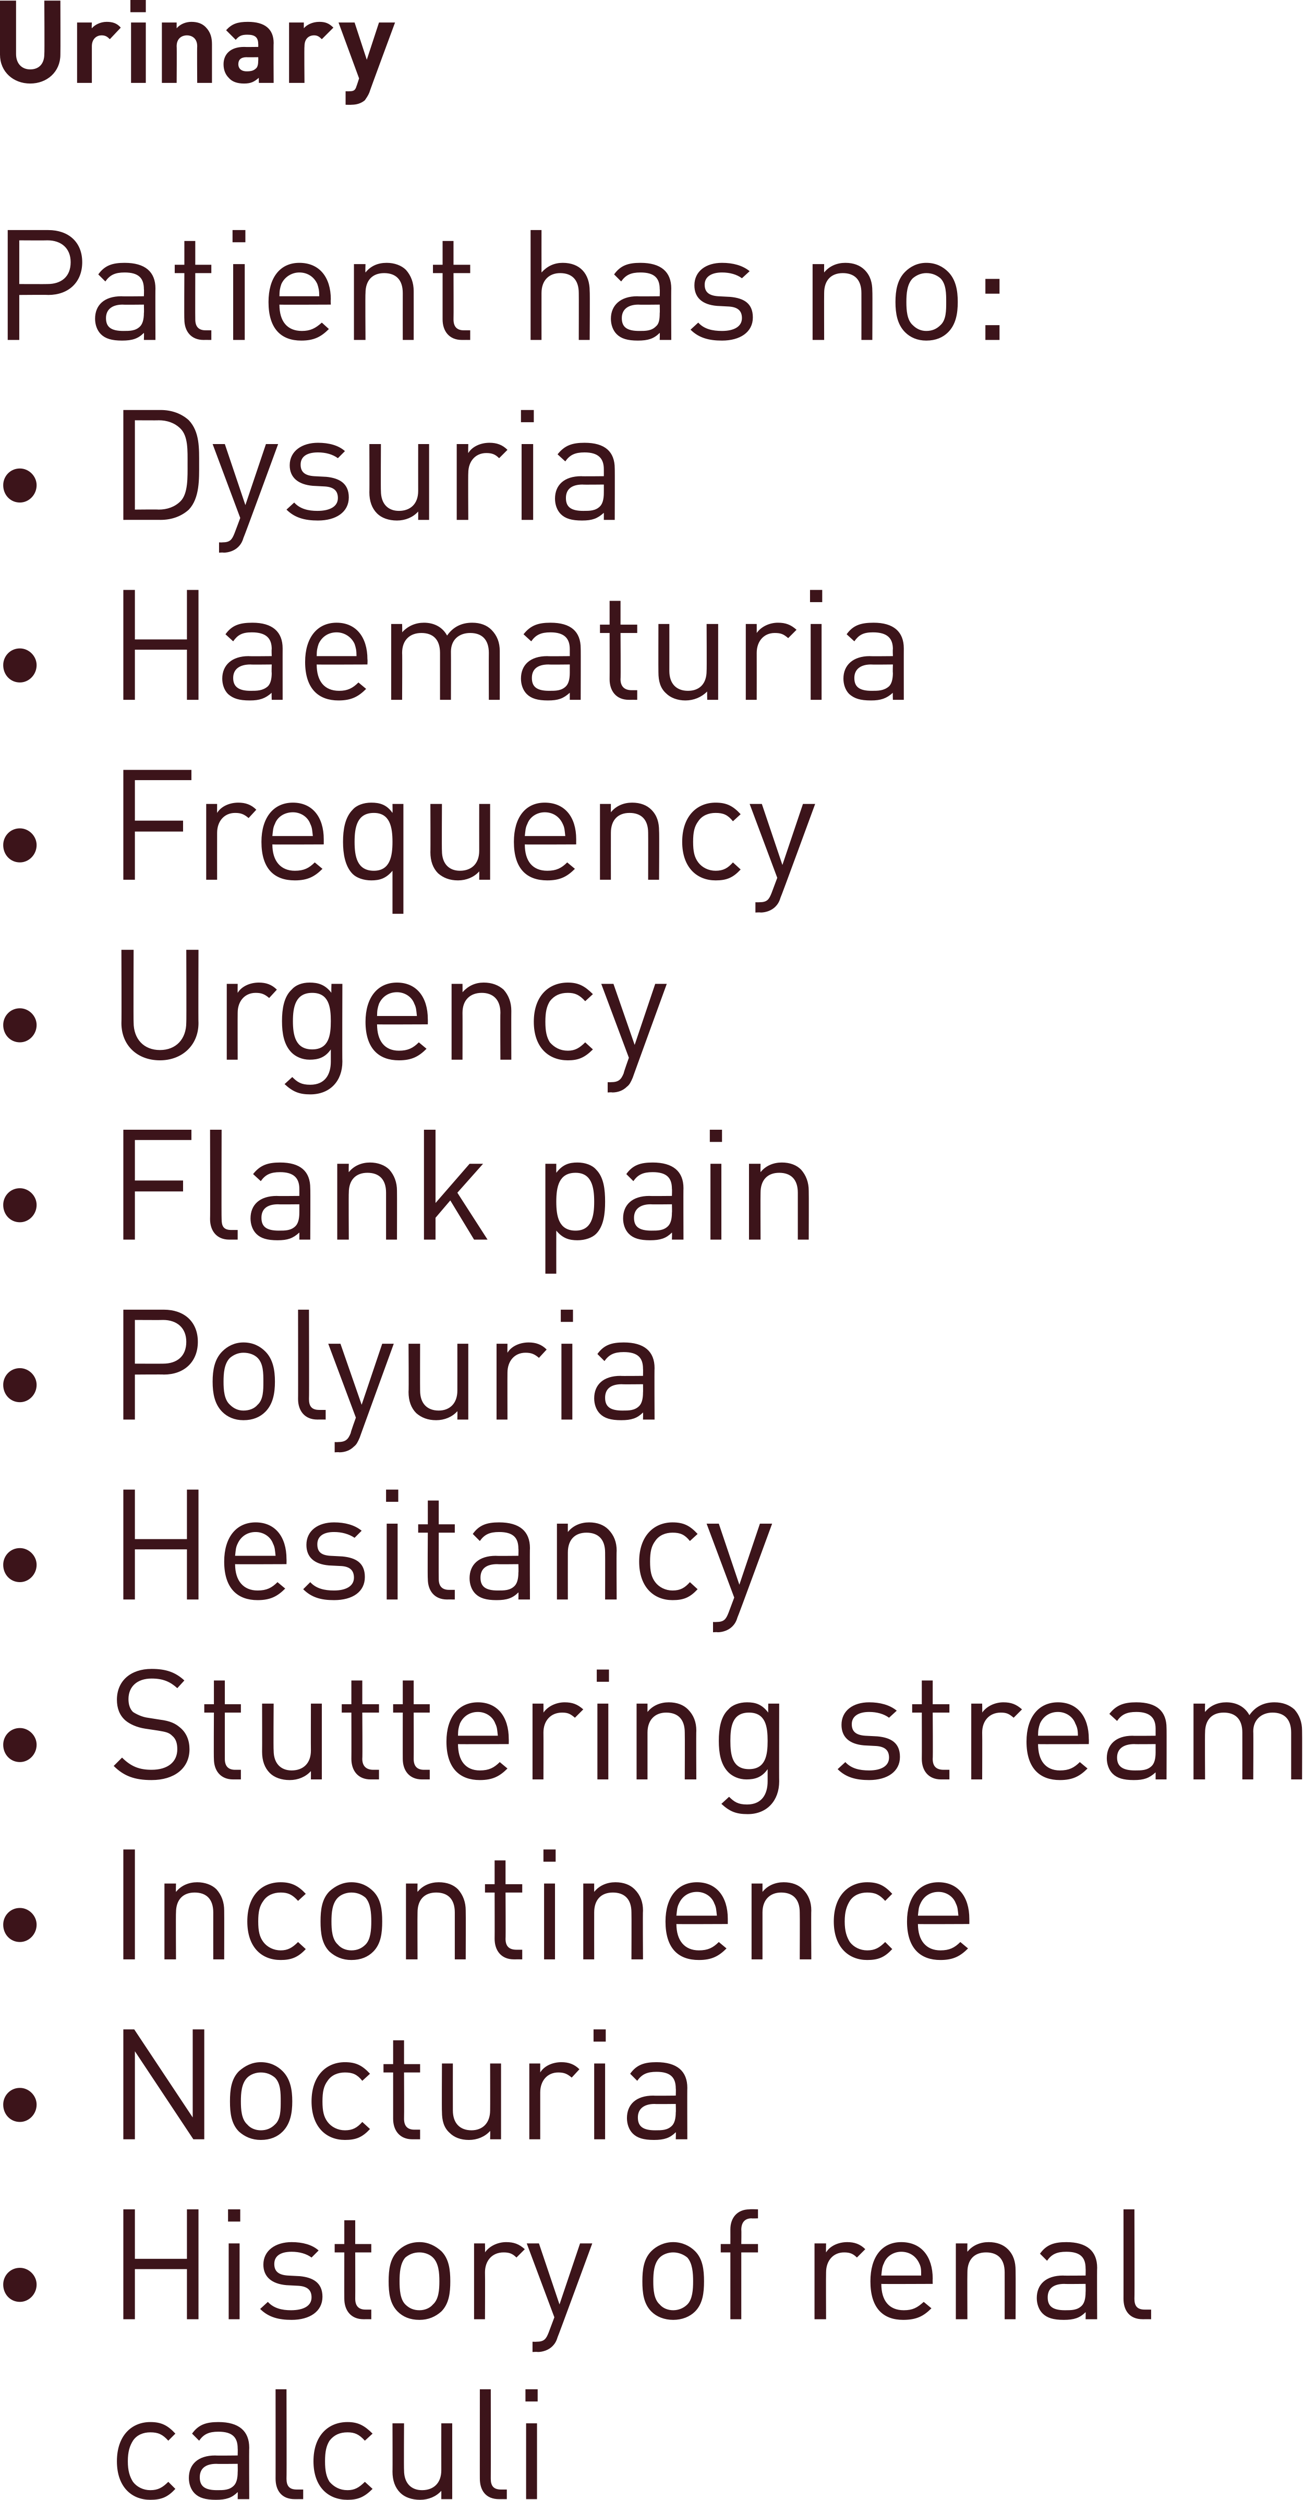 <?xml version="1.0" standalone="no"?><!DOCTYPE svg PUBLIC "-//W3C//DTD SVG 1.1//EN" "http://www.w3.org/Graphics/SVG/1.1/DTD/svg11.dtd"><svg xmlns="http://www.w3.org/2000/svg" version="1.1" style="left: 0.51% !important; width: 79.73% !important;top: 9.05% !important; height76.58% !important;" width="203px" height="389px" viewBox="0 0 203 389">  <desc>Urinary Patient has no: Dysuria Haematuria Frequency Urgency Flank pain Polyuria Hesitancy Stuttering stream Incontin...</desc>  <defs/>  <g id="Polygon47953">    <path d="M 23.4 389 C 20.5 389 18.2 387 18.2 383 C 18.2 379 20.5 376.9 23.4 376.9 C 25.1 376.9 26.1 377.4 27.3 378.7 C 27.3 378.7 26.2 379.8 26.2 379.8 C 25.3 378.8 24.6 378.5 23.4 378.5 C 22.3 378.5 21.3 378.9 20.7 379.8 C 20.2 380.6 19.9 381.5 19.9 383 C 19.9 384.5 20.2 385.4 20.7 386.2 C 21.3 387 22.3 387.5 23.4 387.5 C 24.6 387.5 25.3 387.1 26.2 386.2 C 26.2 386.2 27.3 387.3 27.3 387.3 C 26.1 388.6 25.1 389 23.4 389 Z M 37 388.9 C 37 388.9 37.03 387.76 37 387.8 C 36.1 388.7 35.2 389 33.6 389 C 32 389 31 388.7 30.3 388 C 29.7 387.4 29.4 386.5 29.4 385.6 C 29.4 383.5 30.8 382.1 33.5 382.1 C 33.48 382.14 37 382.1 37 382.1 C 37 382.1 37.03 381.02 37 381 C 37 379.3 36.2 378.4 34 378.4 C 32.5 378.4 31.7 378.8 31 379.8 C 31 379.8 29.9 378.7 29.9 378.7 C 30.9 377.3 32.1 376.9 34 376.9 C 37.2 376.9 38.8 378.3 38.8 380.9 C 38.76 380.87 38.8 388.9 38.8 388.9 L 37 388.9 Z M 37 383.4 C 37 383.4 33.72 383.44 33.7 383.4 C 31.9 383.4 31.1 384.2 31.1 385.5 C 31.1 386.9 31.9 387.5 33.8 387.5 C 34.8 387.5 35.7 387.5 36.4 386.8 C 36.8 386.4 37 385.7 37 384.7 C 37.03 384.71 37 383.4 37 383.4 Z M 45.9 388.9 C 43.8 388.9 42.9 387.5 42.9 385.7 C 42.91 385.74 42.9 371.8 42.9 371.8 L 44.6 371.8 C 44.6 371.8 44.64 385.67 44.6 385.7 C 44.6 386.8 45 387.4 46.2 387.4 C 46.22 387.4 47.2 387.4 47.2 387.4 L 47.2 388.9 C 47.2 388.9 45.91 388.89 45.9 388.9 Z M 54.1 389 C 51.1 389 48.8 387 48.8 383 C 48.8 379 51.1 376.9 54.1 376.9 C 55.7 376.9 56.7 377.4 58 378.7 C 58 378.7 56.8 379.8 56.8 379.8 C 55.9 378.8 55.2 378.5 54.1 378.5 C 52.9 378.5 52 378.9 51.3 379.8 C 50.8 380.6 50.6 381.5 50.6 383 C 50.6 384.5 50.8 385.4 51.3 386.2 C 52 387 52.9 387.5 54.1 387.5 C 55.2 387.5 55.9 387.1 56.8 386.2 C 56.8 386.2 58 387.3 58 387.3 C 56.7 388.6 55.7 389 54.1 389 Z M 68.7 388.9 C 68.7 388.9 68.71 387.57 68.7 387.6 C 67.9 388.5 66.7 389 65.4 389 C 64.1 389 63 388.6 62.3 387.9 C 61.5 387.1 61.1 386 61.1 384.6 C 61.13 384.62 61.1 377.1 61.1 377.1 L 62.9 377.1 C 62.9 377.1 62.86 384.35 62.9 384.4 C 62.9 386.4 64 387.5 65.7 387.5 C 67.5 387.5 68.7 386.4 68.7 384.4 C 68.69 384.35 68.7 377.1 68.7 377.1 L 70.4 377.1 L 70.4 388.9 L 68.7 388.9 Z M 77.7 388.9 C 75.6 388.9 74.7 387.5 74.7 385.7 C 74.69 385.74 74.7 371.8 74.7 371.8 L 76.4 371.8 C 76.4 371.8 76.42 385.67 76.4 385.7 C 76.4 386.8 76.8 387.4 78 387.4 C 78 387.4 78.9 387.4 78.9 387.4 L 78.9 388.9 C 78.9 388.9 77.69 388.89 77.7 388.9 Z M 81.9 388.9 L 81.9 377.1 L 83.6 377.1 L 83.6 388.9 L 81.9 388.9 Z M 81.8 373.7 L 81.8 371.8 L 83.7 371.8 L 83.7 373.7 L 81.8 373.7 Z " stroke="none" fill="#3c141a"/>  </g>  <g id="Polygon47952">    <path d="M 3.1 358.2 C 1.6 358.2 0.5 357 0.5 355.5 C 0.5 354.1 1.6 352.9 3.1 352.9 C 4.5 352.9 5.7 354.1 5.7 355.5 C 5.7 357 4.5 358.2 3.1 358.2 Z M 29.1 360.9 L 29.1 353.1 L 21 353.1 L 21 360.9 L 19.2 360.9 L 19.2 343.8 L 21 343.8 L 21 351.5 L 29.1 351.5 L 29.1 343.8 L 30.9 343.8 L 30.9 360.9 L 29.1 360.9 Z M 35.6 360.9 L 35.6 349.1 L 37.3 349.1 L 37.3 360.9 L 35.6 360.9 Z M 35.5 345.7 L 35.5 343.8 L 37.4 343.8 L 37.4 345.7 L 35.5 345.7 Z M 45.4 361 C 43.4 361 41.8 360.6 40.5 359.3 C 40.5 359.3 41.7 358.2 41.7 358.2 C 42.6 359.2 43.9 359.5 45.3 359.5 C 47.3 359.5 48.5 358.8 48.5 357.5 C 48.5 356.4 47.9 355.8 46.5 355.7 C 46.5 355.7 44.6 355.6 44.6 355.6 C 42.3 355.4 41 354.3 41 352.4 C 41 350.2 42.9 348.9 45.4 348.9 C 47.1 348.9 48.6 349.3 49.6 350.2 C 49.6 350.2 48.5 351.3 48.5 351.3 C 47.7 350.7 46.6 350.4 45.4 350.4 C 43.6 350.4 42.7 351.1 42.7 352.3 C 42.7 353.4 43.3 354 44.8 354.1 C 44.8 354.1 46.7 354.2 46.7 354.2 C 48.7 354.4 50.2 355.2 50.2 357.4 C 50.2 359.7 48.2 361 45.4 361 Z M 56.6 360.9 C 54.6 360.9 53.6 359.5 53.6 357.7 C 53.59 357.72 53.6 350.5 53.6 350.5 L 52.1 350.5 L 52.1 349.2 L 53.6 349.2 L 53.6 345.5 L 55.3 345.5 L 55.3 349.2 L 57.8 349.2 L 57.8 350.5 L 55.3 350.5 C 55.3 350.5 55.32 357.67 55.3 357.7 C 55.3 358.8 55.8 359.4 56.9 359.4 C 56.93 359.4 57.8 359.4 57.8 359.4 L 57.8 360.9 C 57.8 360.9 56.62 360.89 56.6 360.9 Z M 68.7 359.7 C 67.8 360.5 66.7 361 65.3 361 C 63.8 361 62.7 360.5 61.9 359.7 C 60.7 358.5 60.5 356.8 60.5 355 C 60.5 353.2 60.7 351.5 61.9 350.3 C 62.7 349.5 63.8 348.9 65.3 348.9 C 66.7 348.9 67.8 349.5 68.7 350.3 C 69.9 351.5 70.1 353.2 70.1 355 C 70.1 356.8 69.9 358.5 68.7 359.7 Z M 67.4 351.3 C 66.9 350.8 66.1 350.5 65.3 350.5 C 64.4 350.5 63.7 350.8 63.1 351.3 C 62.3 352.2 62.2 353.7 62.2 355 C 62.2 356.3 62.3 357.8 63.1 358.6 C 63.7 359.2 64.4 359.5 65.3 359.5 C 66.1 359.5 66.9 359.2 67.4 358.6 C 68.3 357.8 68.4 356.3 68.4 355 C 68.4 353.7 68.3 352.2 67.4 351.3 Z M 80.4 351.3 C 79.8 350.7 79.3 350.5 78.4 350.5 C 76.6 350.5 75.5 351.8 75.5 353.6 C 75.53 353.64 75.5 360.9 75.5 360.9 L 73.8 360.9 L 73.8 349.1 L 75.5 349.1 C 75.5 349.1 75.53 350.52 75.5 350.5 C 76.2 349.5 77.5 348.9 78.8 348.9 C 80 348.9 80.8 349.2 81.7 350 C 81.7 350 80.4 351.3 80.4 351.3 Z M 86.8 363.7 C 86.6 364.4 86.3 364.8 86 365.1 C 85.4 365.7 84.5 366 83.7 366 C 83.69 365.95 82.9 366 82.9 366 L 82.9 364.4 C 82.9 364.4 83.47 364.42 83.5 364.4 C 84.7 364.4 85 364 85.4 363 C 85.42 362.95 86.3 360.6 86.3 360.6 L 82 349.1 L 83.9 349.1 L 87.1 358.6 L 90.3 349.1 L 92.2 349.1 C 92.2 349.1 86.83 363.74 86.8 363.7 Z M 108.2 359.7 C 107.4 360.5 106.2 361 104.8 361 C 103.4 361 102.2 360.5 101.4 359.7 C 100.2 358.5 100 356.8 100 355 C 100 353.2 100.2 351.5 101.4 350.3 C 102.2 349.5 103.4 348.9 104.8 348.9 C 106.2 348.9 107.4 349.5 108.2 350.3 C 109.4 351.5 109.6 353.2 109.6 355 C 109.6 356.8 109.4 358.5 108.2 359.7 Z M 107 351.3 C 106.4 350.8 105.6 350.5 104.8 350.5 C 104 350.5 103.2 350.8 102.7 351.3 C 101.8 352.2 101.7 353.7 101.7 355 C 101.7 356.3 101.8 357.8 102.7 358.6 C 103.2 359.2 104 359.5 104.8 359.5 C 105.6 359.5 106.4 359.2 107 358.6 C 107.8 357.8 107.9 356.3 107.9 355 C 107.9 353.7 107.8 352.2 107 351.3 Z M 115.4 350.5 L 115.4 360.9 L 113.7 360.9 L 113.7 350.5 L 112.2 350.5 L 112.2 349.2 L 113.7 349.2 C 113.7 349.2 113.71 346.92 113.7 346.9 C 113.7 345.2 114.7 343.8 116.7 343.8 C 116.71 343.75 118 343.8 118 343.8 L 118 345.2 C 118 345.2 117.02 345.24 117 345.2 C 115.9 345.2 115.4 345.9 115.4 347 C 115.44 346.97 115.4 349.2 115.4 349.2 L 118 349.2 L 118 350.5 L 115.4 350.5 Z M 133.4 351.3 C 132.8 350.7 132.3 350.5 131.4 350.5 C 129.7 350.5 128.6 351.8 128.6 353.6 C 128.57 353.64 128.6 360.9 128.6 360.9 L 126.8 360.9 L 126.8 349.1 L 128.6 349.1 C 128.6 349.1 128.57 350.52 128.6 350.5 C 129.2 349.5 130.5 348.9 131.9 348.9 C 133 348.9 133.9 349.2 134.7 350 C 134.7 350 133.4 351.3 133.4 351.3 Z M 137.2 355.4 C 137.2 358 138.4 359.5 140.7 359.5 C 142.1 359.5 142.8 359.1 143.8 358.2 C 143.8 358.2 145 359.2 145 359.2 C 143.8 360.4 142.7 361 140.6 361 C 137.5 361 135.5 359.2 135.5 355 C 135.5 351.2 137.3 348.9 140.3 348.9 C 143.4 348.9 145.2 351.1 145.2 354.6 C 145.17 354.65 145.2 355.4 145.2 355.4 C 145.2 355.4 137.21 355.44 137.2 355.4 Z M 143.1 352.2 C 142.6 351.1 141.6 350.4 140.3 350.4 C 139.1 350.4 138 351.1 137.6 352.2 C 137.3 352.8 137.3 353.2 137.2 354.1 C 137.2 354.1 143.4 354.1 143.4 354.1 C 143.4 353.2 143.4 352.8 143.1 352.2 Z M 156.4 360.9 C 156.4 360.9 156.41 353.62 156.4 353.6 C 156.4 351.5 155.3 350.5 153.5 350.5 C 151.7 350.5 150.6 351.6 150.6 353.6 C 150.57 353.62 150.6 360.9 150.6 360.9 L 148.8 360.9 L 148.8 349.1 L 150.6 349.1 C 150.6 349.1 150.57 350.38 150.6 350.4 C 151.4 349.4 152.6 348.9 153.9 348.9 C 155.2 348.9 156.2 349.3 156.9 350 C 157.8 350.9 158.1 352 158.1 353.3 C 158.13 353.33 158.1 360.9 158.1 360.9 L 156.4 360.9 Z M 169 360.9 C 169 360.9 169.03 359.76 169 359.8 C 168.1 360.7 167.2 361 165.6 361 C 164 361 163 360.7 162.3 360 C 161.7 359.4 161.4 358.5 161.4 357.6 C 161.4 355.5 162.8 354.1 165.5 354.1 C 165.48 354.14 169 354.1 169 354.1 C 169 354.1 169.03 353.02 169 353 C 169 351.3 168.2 350.4 166 350.4 C 164.5 350.4 163.7 350.8 163 351.8 C 163 351.8 161.9 350.7 161.9 350.7 C 162.9 349.3 164.1 348.9 166 348.9 C 169.2 348.9 170.8 350.3 170.8 352.9 C 170.76 352.87 170.8 360.9 170.8 360.9 L 169 360.9 Z M 169 355.4 C 169 355.4 165.72 355.44 165.7 355.4 C 163.9 355.4 163.1 356.2 163.1 357.5 C 163.1 358.9 163.9 359.5 165.8 359.5 C 166.8 359.5 167.7 359.5 168.4 358.8 C 168.8 358.4 169 357.7 169 356.7 C 169.03 356.71 169 355.4 169 355.4 Z M 177.9 360.9 C 175.8 360.9 174.9 359.5 174.9 357.7 C 174.91 357.74 174.9 343.8 174.9 343.8 L 176.6 343.8 C 176.6 343.8 176.64 357.67 176.6 357.7 C 176.6 358.8 177 359.4 178.2 359.4 C 178.22 359.4 179.2 359.4 179.2 359.4 L 179.2 360.9 C 179.2 360.9 177.91 360.89 177.9 360.9 Z " stroke="none" fill="#3c141a"/>  </g>  <g id="Polygon47951">    <path d="M 3.1 330.2 C 1.6 330.2 0.5 329 0.5 327.5 C 0.5 326.1 1.6 324.9 3.1 324.9 C 4.5 324.9 5.7 326.1 5.7 327.5 C 5.7 329 4.5 330.2 3.1 330.2 Z M 30.1 332.9 L 21 319.2 L 21 332.9 L 19.2 332.9 L 19.2 315.8 L 20.9 315.8 L 30 329.5 L 30 315.8 L 31.8 315.8 L 31.8 332.9 L 30.1 332.9 Z M 44 331.7 C 43.2 332.5 42.1 333 40.6 333 C 39.2 333 38.1 332.5 37.2 331.7 C 36 330.5 35.8 328.8 35.8 327 C 35.8 325.2 36 323.5 37.2 322.3 C 38.1 321.5 39.2 320.9 40.6 320.9 C 42.1 320.9 43.2 321.5 44 322.3 C 45.2 323.5 45.5 325.2 45.5 327 C 45.5 328.8 45.2 330.5 44 331.7 Z M 42.8 323.3 C 42.2 322.8 41.5 322.5 40.6 322.5 C 39.8 322.5 39 322.8 38.5 323.3 C 37.6 324.2 37.5 325.7 37.5 327 C 37.5 328.3 37.6 329.8 38.5 330.6 C 39 331.2 39.8 331.5 40.6 331.5 C 41.5 331.5 42.2 331.2 42.8 330.6 C 43.7 329.8 43.7 328.3 43.7 327 C 43.7 325.7 43.7 324.2 42.8 323.3 Z M 53.7 333 C 50.8 333 48.5 331 48.5 327 C 48.5 323 50.8 320.9 53.7 320.9 C 55.4 320.9 56.4 321.4 57.6 322.7 C 57.6 322.7 56.4 323.8 56.4 323.8 C 55.6 322.8 54.9 322.5 53.7 322.5 C 52.6 322.5 51.6 322.9 51 323.8 C 50.4 324.6 50.2 325.5 50.2 327 C 50.2 328.5 50.4 329.4 51 330.2 C 51.6 331 52.6 331.5 53.7 331.5 C 54.9 331.5 55.6 331.1 56.4 330.2 C 56.4 330.2 57.6 331.3 57.6 331.3 C 56.4 332.6 55.4 333 53.7 333 Z M 64.2 332.9 C 62.2 332.9 61.2 331.5 61.2 329.7 C 61.2 329.72 61.2 322.5 61.2 322.5 L 59.7 322.5 L 59.7 321.2 L 61.2 321.2 L 61.2 317.5 L 62.9 317.5 L 62.9 321.2 L 65.4 321.2 L 65.4 322.5 L 62.9 322.5 C 62.9 322.5 62.93 329.67 62.9 329.7 C 62.9 330.8 63.4 331.4 64.5 331.4 C 64.54 331.4 65.4 331.4 65.4 331.4 L 65.4 332.9 C 65.4 332.9 64.22 332.89 64.2 332.9 Z M 76.3 332.9 C 76.3 332.9 76.34 331.57 76.3 331.6 C 75.5 332.5 74.3 333 73 333 C 71.7 333 70.7 332.6 70 331.9 C 69.1 331.1 68.8 330 68.8 328.6 C 68.76 328.62 68.8 321.1 68.8 321.1 L 70.5 321.1 C 70.5 321.1 70.49 328.35 70.5 328.4 C 70.5 330.4 71.6 331.5 73.4 331.5 C 75.1 331.5 76.3 330.4 76.3 328.4 C 76.32 328.35 76.3 321.1 76.3 321.1 L 78 321.1 L 78 332.9 L 76.3 332.9 Z M 89 323.3 C 88.3 322.7 87.8 322.5 86.9 322.5 C 85.2 322.5 84.1 323.8 84.1 325.6 C 84.1 325.64 84.1 332.9 84.1 332.9 L 82.4 332.9 L 82.4 321.1 L 84.1 321.1 C 84.1 321.1 84.1 322.52 84.1 322.5 C 84.7 321.5 86 320.9 87.4 320.9 C 88.5 320.9 89.4 321.2 90.2 322 C 90.2 322 89 323.3 89 323.3 Z M 92.5 332.9 L 92.5 321.1 L 94.2 321.1 L 94.2 332.9 L 92.5 332.9 Z M 92.4 317.7 L 92.4 315.8 L 94.3 315.8 L 94.3 317.7 L 92.4 317.7 Z M 105.2 332.9 C 105.2 332.9 105.24 331.76 105.2 331.8 C 104.3 332.7 103.4 333 101.8 333 C 100.2 333 99.2 332.7 98.5 332 C 97.9 331.4 97.6 330.5 97.6 329.6 C 97.6 327.5 99 326.1 101.7 326.1 C 101.69 326.14 105.2 326.1 105.2 326.1 C 105.2 326.1 105.24 325.02 105.2 325 C 105.2 323.3 104.4 322.4 102.2 322.4 C 100.7 322.4 99.9 322.8 99.2 323.8 C 99.2 323.8 98.1 322.7 98.1 322.7 C 99.1 321.3 100.3 320.9 102.2 320.9 C 105.4 320.9 107 322.3 107 324.9 C 106.97 324.87 107 332.9 107 332.9 L 105.2 332.9 Z M 105.2 327.4 C 105.2 327.4 101.93 327.44 101.9 327.4 C 100.2 327.4 99.3 328.2 99.3 329.5 C 99.3 330.9 100.1 331.5 102 331.5 C 103 331.5 103.9 331.5 104.6 330.8 C 105 330.4 105.2 329.7 105.2 328.7 C 105.24 328.71 105.2 327.4 105.2 327.4 Z " stroke="none" fill="#3c141a"/>  </g>  <g id="Polygon47950">    <path d="M 3.1 302.2 C 1.6 302.2 0.5 301 0.5 299.5 C 0.5 298.1 1.6 296.9 3.1 296.9 C 4.5 296.9 5.7 298.1 5.7 299.5 C 5.7 301 4.5 302.2 3.1 302.2 Z M 19.2 304.9 L 19.2 287.8 L 21 287.8 L 21 304.9 L 19.2 304.9 Z M 33.2 304.9 C 33.2 304.9 33.19 297.62 33.2 297.6 C 33.2 295.5 32.1 294.5 30.3 294.5 C 28.5 294.5 27.4 295.6 27.4 297.6 C 27.36 297.62 27.4 304.9 27.4 304.9 L 25.6 304.9 L 25.6 293.1 L 27.4 293.1 C 27.4 293.1 27.36 294.38 27.4 294.4 C 28.2 293.4 29.4 292.9 30.7 292.9 C 31.9 292.9 33 293.3 33.7 294 C 34.5 294.9 34.9 296 34.9 297.3 C 34.92 297.33 34.9 304.9 34.9 304.9 L 33.2 304.9 Z M 43.7 305 C 40.7 305 38.5 303 38.5 299 C 38.5 295 40.7 292.9 43.7 292.9 C 45.3 292.9 46.4 293.4 47.6 294.7 C 47.6 294.7 46.4 295.8 46.4 295.8 C 45.5 294.8 44.8 294.5 43.7 294.5 C 42.6 294.5 41.6 294.9 41 295.8 C 40.4 296.6 40.2 297.5 40.2 299 C 40.2 300.5 40.4 301.4 41 302.2 C 41.6 303 42.6 303.5 43.7 303.5 C 44.8 303.5 45.5 303.1 46.4 302.2 C 46.4 302.2 47.6 303.3 47.6 303.3 C 46.4 304.6 45.3 305 43.7 305 Z M 58.1 303.7 C 57.3 304.5 56.2 305 54.7 305 C 53.3 305 52.2 304.5 51.3 303.7 C 50.1 302.5 49.9 300.8 49.9 299 C 49.9 297.2 50.1 295.5 51.3 294.3 C 52.2 293.5 53.3 292.9 54.7 292.9 C 56.2 292.9 57.3 293.5 58.1 294.3 C 59.3 295.5 59.5 297.2 59.5 299 C 59.5 300.8 59.3 302.5 58.1 303.7 Z M 56.9 295.3 C 56.3 294.8 55.6 294.5 54.7 294.5 C 53.9 294.5 53.1 294.8 52.6 295.3 C 51.7 296.2 51.6 297.7 51.6 299 C 51.6 300.3 51.7 301.8 52.6 302.6 C 53.1 303.2 53.9 303.5 54.7 303.5 C 55.6 303.5 56.3 303.2 56.9 302.6 C 57.7 301.8 57.8 300.3 57.8 299 C 57.8 297.7 57.7 296.2 56.9 295.3 Z M 70.8 304.9 C 70.8 304.9 70.8 297.62 70.8 297.6 C 70.8 295.5 69.7 294.5 67.9 294.5 C 66.1 294.5 65 295.6 65 297.6 C 64.97 297.62 65 304.9 65 304.9 L 63.2 304.9 L 63.2 293.1 L 65 293.1 C 65 293.1 64.97 294.38 65 294.4 C 65.8 293.4 67 292.9 68.3 292.9 C 69.6 292.9 70.6 293.3 71.3 294 C 72.1 294.9 72.5 296 72.5 297.3 C 72.53 297.33 72.5 304.9 72.5 304.9 L 70.8 304.9 Z M 80 304.9 C 78 304.9 77 303.5 77 301.7 C 77.02 301.72 77 294.5 77 294.5 L 75.5 294.5 L 75.5 293.2 L 77 293.2 L 77 289.5 L 78.7 289.5 L 78.7 293.2 L 81.3 293.2 L 81.3 294.5 L 78.7 294.5 C 78.7 294.5 78.74 301.67 78.7 301.7 C 78.7 302.8 79.2 303.4 80.4 303.4 C 80.35 303.4 81.3 303.4 81.3 303.4 L 81.3 304.9 C 81.3 304.9 80.04 304.89 80 304.9 Z M 84.7 304.9 L 84.7 293.1 L 86.4 293.1 L 86.4 304.9 L 84.7 304.9 Z M 84.6 289.7 L 84.6 287.8 L 86.5 287.8 L 86.5 289.7 L 84.6 289.7 Z M 98.3 304.9 C 98.3 304.9 98.33 297.62 98.3 297.6 C 98.3 295.5 97.2 294.5 95.4 294.5 C 93.6 294.5 92.5 295.6 92.5 297.6 C 92.49 297.62 92.5 304.9 92.5 304.9 L 90.8 304.9 L 90.8 293.1 L 92.5 293.1 C 92.5 293.1 92.49 294.38 92.5 294.4 C 93.3 293.4 94.5 292.9 95.8 292.9 C 97.1 292.9 98.1 293.3 98.8 294 C 99.7 294.9 100.1 296 100.1 297.3 C 100.05 297.33 100.1 304.9 100.1 304.9 L 98.3 304.9 Z M 105.3 299.4 C 105.3 302 106.6 303.5 108.8 303.5 C 110.2 303.5 111 303.1 111.9 302.2 C 111.9 302.2 113.1 303.2 113.1 303.2 C 111.9 304.4 110.8 305 108.8 305 C 105.6 305 103.6 303.2 103.6 299 C 103.6 295.2 105.5 292.9 108.5 292.9 C 111.5 292.9 113.3 295.1 113.3 298.6 C 113.3 298.65 113.3 299.4 113.3 299.4 C 113.3 299.4 105.33 299.44 105.3 299.4 Z M 111.2 296.2 C 110.8 295.1 109.7 294.4 108.5 294.4 C 107.2 294.4 106.2 295.1 105.7 296.2 C 105.4 296.8 105.4 297.2 105.3 298.1 C 105.3 298.1 111.6 298.1 111.6 298.1 C 111.5 297.2 111.5 296.8 111.2 296.2 Z M 124.5 304.9 C 124.5 304.9 124.53 297.62 124.5 297.6 C 124.5 295.5 123.4 294.5 121.6 294.5 C 119.9 294.5 118.7 295.6 118.7 297.6 C 118.7 297.62 118.7 304.9 118.7 304.9 L 117 304.9 L 117 293.1 L 118.7 293.1 C 118.7 293.1 118.7 294.38 118.7 294.4 C 119.5 293.4 120.7 292.9 122 292.9 C 123.3 292.9 124.3 293.3 125 294 C 125.9 294.9 126.3 296 126.3 297.3 C 126.26 297.33 126.3 304.9 126.3 304.9 L 124.5 304.9 Z M 135 305 C 132.1 305 129.8 303 129.8 299 C 129.8 295 132.1 292.9 135 292.9 C 136.7 292.9 137.7 293.4 138.9 294.7 C 138.9 294.7 137.8 295.8 137.8 295.8 C 136.9 294.8 136.2 294.5 135 294.5 C 133.9 294.5 132.9 294.9 132.3 295.8 C 131.8 296.6 131.5 297.5 131.5 299 C 131.5 300.5 131.8 301.4 132.3 302.2 C 132.9 303 133.9 303.5 135 303.5 C 136.2 303.5 136.9 303.1 137.8 302.2 C 137.8 302.2 138.9 303.3 138.9 303.3 C 137.7 304.6 136.7 305 135 305 Z M 142.9 299.4 C 142.9 302 144.2 303.5 146.4 303.5 C 147.8 303.5 148.6 303.1 149.5 302.2 C 149.5 302.2 150.7 303.2 150.7 303.2 C 149.5 304.4 148.4 305 146.4 305 C 143.3 305 141.2 303.2 141.2 299 C 141.2 295.2 143.1 292.9 146.1 292.9 C 149.1 292.9 150.9 295.1 150.9 298.6 C 150.91 298.65 150.9 299.4 150.9 299.4 C 150.9 299.4 142.94 299.44 142.9 299.4 Z M 148.8 296.2 C 148.4 295.1 147.3 294.4 146.1 294.4 C 144.8 294.4 143.8 295.1 143.3 296.2 C 143 296.8 143 297.2 142.9 298.1 C 142.9 298.1 149.2 298.1 149.2 298.1 C 149.1 297.2 149.1 296.8 148.8 296.2 Z " stroke="none" fill="#3c141a"/>  </g>  <g id="Polygon47949">    <path d="M 3.1 274.2 C 1.6 274.2 0.5 273 0.5 271.5 C 0.5 270.1 1.6 268.9 3.1 268.9 C 4.5 268.9 5.7 270.1 5.7 271.5 C 5.7 273 4.5 274.2 3.1 274.2 Z M 23.6 277 C 21 277 19.3 276.4 17.7 274.8 C 17.7 274.8 19 273.5 19 273.5 C 20.4 274.9 21.7 275.4 23.6 275.4 C 26.1 275.4 27.6 274.2 27.6 272.2 C 27.6 271.3 27.4 270.6 26.8 270.1 C 26.3 269.6 25.8 269.5 24.6 269.3 C 24.6 269.3 22.6 269 22.6 269 C 21.3 268.8 20.2 268.3 19.5 267.7 C 18.6 266.9 18.2 265.8 18.2 264.5 C 18.2 261.6 20.3 259.7 23.6 259.7 C 25.8 259.7 27.3 260.2 28.7 261.5 C 28.7 261.5 27.6 262.7 27.6 262.7 C 26.5 261.7 25.4 261.2 23.6 261.2 C 21.3 261.2 20 262.5 20 264.4 C 20 265.2 20.2 265.9 20.7 266.4 C 21.3 266.8 22.2 267.2 23 267.3 C 23 267.3 24.9 267.6 24.9 267.6 C 26.5 267.8 27.3 268.2 28 268.8 C 29 269.6 29.5 270.8 29.5 272.2 C 29.5 275.2 27.1 277 23.6 277 Z M 36.3 276.9 C 34.3 276.9 33.3 275.5 33.3 273.7 C 33.26 273.72 33.3 266.5 33.3 266.5 L 31.8 266.5 L 31.8 265.2 L 33.3 265.2 L 33.3 261.5 L 35 261.5 L 35 265.2 L 37.5 265.2 L 37.5 266.5 L 35 266.5 C 35 266.5 34.99 273.67 35 273.7 C 35 274.8 35.5 275.4 36.6 275.4 C 36.6 275.4 37.5 275.4 37.5 275.4 L 37.5 276.9 C 37.5 276.9 36.29 276.89 36.3 276.9 Z M 48.4 276.9 C 48.4 276.9 48.41 275.57 48.4 275.6 C 47.6 276.5 46.4 277 45.1 277 C 43.8 277 42.7 276.6 42 275.9 C 41.2 275.1 40.8 274 40.8 272.6 C 40.82 272.62 40.8 265.1 40.8 265.1 L 42.6 265.1 C 42.6 265.1 42.55 272.35 42.6 272.4 C 42.6 274.4 43.7 275.5 45.4 275.5 C 47.2 275.5 48.4 274.4 48.4 272.4 C 48.38 272.35 48.4 265.1 48.4 265.1 L 50.1 265.1 L 50.1 276.9 L 48.4 276.9 Z M 57.7 276.9 C 55.7 276.9 54.7 275.5 54.7 273.7 C 54.72 273.72 54.7 266.5 54.7 266.5 L 53.2 266.5 L 53.2 265.2 L 54.7 265.2 L 54.7 261.5 L 56.4 261.5 L 56.4 265.2 L 59 265.2 L 59 266.5 L 56.4 266.5 C 56.4 266.5 56.45 273.67 56.4 273.7 C 56.4 274.8 57 275.4 58.1 275.4 C 58.06 275.4 59 275.4 59 275.4 L 59 276.9 C 59 276.9 57.74 276.89 57.7 276.9 Z M 65.7 276.9 C 63.7 276.9 62.7 275.5 62.7 273.7 C 62.69 273.72 62.7 266.5 62.7 266.5 L 61.2 266.5 L 61.2 265.2 L 62.7 265.2 L 62.7 261.5 L 64.4 261.5 L 64.4 265.2 L 66.9 265.2 L 66.9 266.5 L 64.4 266.5 C 64.4 266.5 64.42 273.67 64.4 273.7 C 64.4 274.8 64.9 275.4 66 275.4 C 66.02 275.4 66.9 275.4 66.9 275.4 L 66.9 276.9 C 66.9 276.9 65.71 276.89 65.7 276.9 Z M 71.3 271.4 C 71.3 274 72.5 275.5 74.7 275.5 C 76.1 275.5 76.9 275.1 77.8 274.2 C 77.8 274.2 79 275.2 79 275.2 C 77.8 276.4 76.7 277 74.7 277 C 71.6 277 69.5 275.2 69.5 271 C 69.5 267.2 71.4 264.9 74.4 264.9 C 77.4 264.9 79.2 267.1 79.2 270.6 C 79.22 270.65 79.2 271.4 79.2 271.4 C 79.2 271.4 71.25 271.44 71.3 271.4 Z M 77.1 268.2 C 76.7 267.1 75.6 266.4 74.4 266.4 C 73.1 266.4 72.1 267.1 71.6 268.2 C 71.4 268.8 71.3 269.2 71.3 270.1 C 71.3 270.1 77.5 270.1 77.5 270.1 C 77.4 269.2 77.4 268.8 77.1 268.2 Z M 89.5 267.3 C 88.8 266.7 88.4 266.5 87.5 266.5 C 85.7 266.5 84.6 267.8 84.6 269.6 C 84.62 269.64 84.6 276.9 84.6 276.9 L 82.9 276.9 L 82.9 265.1 L 84.6 265.1 C 84.6 265.1 84.62 266.52 84.6 266.5 C 85.3 265.5 86.6 264.9 87.9 264.9 C 89.1 264.9 89.9 265.2 90.8 266 C 90.8 266 89.5 267.3 89.5 267.3 Z M 93 276.9 L 93 265.1 L 94.7 265.1 L 94.7 276.9 L 93 276.9 Z M 92.9 261.7 L 92.9 259.8 L 94.8 259.8 L 94.8 261.7 L 92.9 261.7 Z M 106.6 276.9 C 106.6 276.9 106.63 269.62 106.6 269.6 C 106.6 267.5 105.5 266.5 103.7 266.5 C 102 266.5 100.8 267.6 100.8 269.6 C 100.8 269.62 100.8 276.9 100.8 276.9 L 99.1 276.9 L 99.1 265.1 L 100.8 265.1 C 100.8 265.1 100.8 266.38 100.8 266.4 C 101.6 265.4 102.8 264.9 104.1 264.9 C 105.4 264.9 106.4 265.3 107.1 266 C 108 266.9 108.4 268 108.4 269.3 C 108.36 269.33 108.4 276.9 108.4 276.9 L 106.6 276.9 Z M 116.4 282.3 C 114.6 282.3 113.6 281.9 112.3 280.7 C 112.3 280.7 113.5 279.6 113.5 279.6 C 114.3 280.4 114.9 280.8 116.3 280.8 C 118.6 280.8 119.5 279.2 119.5 277.2 C 119.5 277.2 119.5 275.3 119.5 275.3 C 118.6 276.6 117.5 276.9 116.2 276.9 C 115 276.9 114 276.4 113.4 275.8 C 112.2 274.6 111.9 272.8 111.9 270.9 C 111.9 269 112.2 267.1 113.4 266 C 114 265.3 115.1 264.9 116.3 264.9 C 117.6 264.9 118.6 265.2 119.6 266.5 C 119.57 266.47 119.6 265.1 119.6 265.1 L 121.3 265.1 C 121.3 265.1 121.27 277.25 121.3 277.2 C 121.3 280.2 119.4 282.3 116.4 282.3 Z M 116.6 266.5 C 114 266.5 113.7 268.7 113.7 270.9 C 113.7 273.1 114 275.3 116.6 275.3 C 119.2 275.3 119.5 273.1 119.5 270.9 C 119.5 268.7 119.2 266.5 116.6 266.5 Z M 135.3 277 C 133.3 277 131.7 276.6 130.4 275.3 C 130.4 275.3 131.6 274.2 131.6 274.2 C 132.5 275.2 133.8 275.5 135.3 275.5 C 137.2 275.5 138.4 274.8 138.4 273.5 C 138.4 272.4 137.8 271.8 136.4 271.7 C 136.4 271.7 134.5 271.6 134.5 271.6 C 132.2 271.4 131 270.3 131 268.4 C 131 266.2 132.8 264.9 135.3 264.9 C 137 264.9 138.5 265.3 139.6 266.2 C 139.6 266.2 138.4 267.3 138.4 267.3 C 137.6 266.7 136.5 266.4 135.3 266.4 C 133.6 266.4 132.6 267.1 132.6 268.3 C 132.6 269.4 133.2 270 134.7 270.1 C 134.7 270.1 136.6 270.2 136.6 270.2 C 138.7 270.4 140.1 271.2 140.1 273.4 C 140.1 275.7 138.1 277 135.3 277 Z M 146.5 276.9 C 144.5 276.9 143.5 275.5 143.5 273.7 C 143.52 273.72 143.5 266.5 143.5 266.5 L 142 266.5 L 142 265.2 L 143.5 265.2 L 143.5 261.5 L 145.2 261.5 L 145.2 265.2 L 147.8 265.2 L 147.8 266.5 L 145.2 266.5 C 145.2 266.5 145.25 273.67 145.2 273.7 C 145.2 274.8 145.7 275.4 146.9 275.4 C 146.85 275.4 147.8 275.4 147.8 275.4 L 147.8 276.9 C 147.8 276.9 146.54 276.89 146.5 276.9 Z M 157.8 267.3 C 157.1 266.7 156.7 266.5 155.8 266.5 C 154 266.5 152.9 267.8 152.9 269.6 C 152.93 269.64 152.9 276.9 152.9 276.9 L 151.2 276.9 L 151.2 265.1 L 152.9 265.1 C 152.9 265.1 152.93 266.52 152.9 266.5 C 153.6 265.5 154.9 264.9 156.2 264.9 C 157.4 264.9 158.2 265.2 159.1 266 C 159.1 266 157.8 267.3 157.8 267.3 Z M 161.6 271.4 C 161.6 274 162.8 275.5 165 275.5 C 166.4 275.5 167.2 275.1 168.1 274.2 C 168.1 274.2 169.3 275.2 169.3 275.2 C 168.1 276.4 167 277 165 277 C 161.9 277 159.8 275.2 159.8 271 C 159.8 267.2 161.7 264.9 164.7 264.9 C 167.7 264.9 169.5 267.1 169.5 270.6 C 169.53 270.65 169.5 271.4 169.5 271.4 C 169.5 271.4 161.57 271.44 161.6 271.4 Z M 167.4 268.2 C 167 267.1 165.9 266.4 164.7 266.4 C 163.4 266.4 162.4 267.1 161.9 268.2 C 161.7 268.8 161.6 269.2 161.6 270.1 C 161.6 270.1 167.8 270.1 167.8 270.1 C 167.8 269.2 167.7 268.8 167.4 268.2 Z M 179.9 276.9 C 179.9 276.9 179.9 275.76 179.9 275.8 C 178.9 276.7 178.1 277 176.5 277 C 174.9 277 173.9 276.7 173.2 276 C 172.6 275.4 172.3 274.5 172.3 273.6 C 172.3 271.5 173.7 270.1 176.3 270.1 C 176.35 270.14 179.9 270.1 179.9 270.1 C 179.9 270.1 179.9 269.02 179.9 269 C 179.9 267.3 179 266.4 176.9 266.4 C 175.4 266.4 174.6 266.8 173.9 267.8 C 173.9 267.8 172.7 266.7 172.7 266.7 C 173.8 265.3 175 264.9 176.9 264.9 C 180.1 264.9 181.6 266.3 181.6 268.9 C 181.63 268.87 181.6 276.9 181.6 276.9 L 179.9 276.9 Z M 179.9 271.4 C 179.9 271.4 176.59 271.44 176.6 271.4 C 174.8 271.4 173.9 272.2 173.9 273.5 C 173.9 274.9 174.8 275.5 176.7 275.5 C 177.7 275.5 178.6 275.5 179.3 274.8 C 179.7 274.4 179.9 273.7 179.9 272.7 C 179.9 272.71 179.9 271.4 179.9 271.4 Z M 201 276.9 C 201 276.9 201 269.62 201 269.6 C 201 267.5 199.9 266.5 198.1 266.5 C 196.4 266.5 195.1 267.6 195.1 269.4 C 195.14 269.42 195.1 276.9 195.1 276.9 L 193.4 276.9 C 193.4 276.9 193.41 269.62 193.4 269.6 C 193.4 267.5 192.3 266.5 190.5 266.5 C 188.7 266.5 187.6 267.6 187.6 269.6 C 187.56 269.62 187.6 276.9 187.6 276.9 L 185.8 276.9 L 185.8 265.1 L 187.6 265.1 C 187.6 265.1 187.56 266.38 187.6 266.4 C 188.4 265.4 189.6 264.9 190.9 264.9 C 192.5 264.9 193.8 265.6 194.5 266.9 C 195.4 265.6 196.7 264.9 198.4 264.9 C 199.7 264.9 200.7 265.3 201.5 266 C 202.3 266.9 202.7 268 202.7 269.3 C 202.73 269.33 202.7 276.9 202.7 276.9 L 201 276.9 Z " stroke="none" fill="#3c141a"/>  </g>  <g id="Polygon47948">    <path d="M 3.1 246.2 C 1.6 246.2 0.5 245 0.5 243.5 C 0.5 242.1 1.6 240.9 3.1 240.9 C 4.5 240.9 5.7 242.1 5.7 243.5 C 5.7 245 4.5 246.2 3.1 246.2 Z M 29.1 248.9 L 29.1 241.1 L 21 241.1 L 21 248.9 L 19.2 248.9 L 19.2 231.8 L 21 231.8 L 21 239.5 L 29.1 239.5 L 29.1 231.8 L 30.9 231.8 L 30.9 248.9 L 29.1 248.9 Z M 36.6 243.4 C 36.6 246 37.9 247.5 40.1 247.5 C 41.5 247.5 42.3 247.1 43.2 246.2 C 43.2 246.2 44.4 247.2 44.4 247.2 C 43.2 248.4 42.1 249 40.1 249 C 37 249 34.9 247.2 34.9 243 C 34.9 239.2 36.8 236.9 39.8 236.9 C 42.8 236.9 44.6 239.1 44.6 242.6 C 44.62 242.65 44.6 243.4 44.6 243.4 C 44.6 243.4 36.65 243.44 36.6 243.4 Z M 42.5 240.2 C 42.1 239.1 41 238.4 39.8 238.4 C 38.5 238.4 37.5 239.1 37 240.2 C 36.7 240.8 36.7 241.2 36.6 242.1 C 36.6 242.1 42.9 242.1 42.9 242.1 C 42.8 241.2 42.8 240.8 42.5 240.2 Z M 52 249 C 50 249 48.5 248.6 47.2 247.3 C 47.2 247.3 48.3 246.2 48.3 246.2 C 49.2 247.2 50.5 247.5 52 247.5 C 53.9 247.5 55.1 246.8 55.1 245.5 C 55.1 244.4 54.5 243.8 53.2 243.7 C 53.2 243.7 51.2 243.6 51.2 243.6 C 48.9 243.4 47.7 242.3 47.7 240.4 C 47.7 238.2 49.5 236.9 52 236.9 C 53.7 236.9 55.2 237.3 56.3 238.2 C 56.3 238.2 55.2 239.3 55.2 239.3 C 54.3 238.7 53.2 238.4 52 238.4 C 50.3 238.4 49.4 239.1 49.4 240.3 C 49.4 241.4 49.9 242 51.4 242.1 C 51.4 242.1 53.3 242.2 53.3 242.2 C 55.4 242.4 56.8 243.2 56.8 245.4 C 56.8 247.7 54.9 249 52 249 Z M 60.2 248.9 L 60.2 237.1 L 61.9 237.1 L 61.9 248.9 L 60.2 248.9 Z M 60.1 233.7 L 60.1 231.8 L 62 231.8 L 62 233.7 L 60.1 233.7 Z M 69.6 248.9 C 67.6 248.9 66.6 247.5 66.6 245.7 C 66.55 245.72 66.6 238.5 66.6 238.5 L 65.1 238.5 L 65.1 237.2 L 66.6 237.2 L 66.6 233.5 L 68.3 233.5 L 68.3 237.2 L 70.8 237.2 L 70.8 238.5 L 68.3 238.5 C 68.3 238.5 68.28 245.67 68.3 245.7 C 68.3 246.8 68.8 247.4 69.9 247.4 C 69.89 247.4 70.8 247.4 70.8 247.4 L 70.8 248.9 C 70.8 248.9 69.58 248.89 69.6 248.9 Z M 80.7 248.9 C 80.7 248.9 80.74 247.76 80.7 247.8 C 79.8 248.7 78.9 249 77.3 249 C 75.7 249 74.7 248.7 74 248 C 73.4 247.4 73.1 246.5 73.1 245.6 C 73.1 243.5 74.5 242.1 77.2 242.1 C 77.18 242.14 80.7 242.1 80.7 242.1 C 80.7 242.1 80.74 241.02 80.7 241 C 80.7 239.3 79.9 238.4 77.7 238.4 C 76.2 238.4 75.4 238.8 74.7 239.8 C 74.7 239.8 73.6 238.7 73.6 238.7 C 74.6 237.3 75.8 236.9 77.7 236.9 C 80.9 236.9 82.5 238.3 82.5 240.9 C 82.46 240.87 82.5 248.9 82.5 248.9 L 80.7 248.9 Z M 80.7 243.4 C 80.7 243.4 77.42 243.44 77.4 243.4 C 75.6 243.4 74.8 244.2 74.8 245.5 C 74.8 246.9 75.6 247.5 77.5 247.5 C 78.5 247.5 79.4 247.5 80.1 246.8 C 80.5 246.4 80.7 245.7 80.7 244.7 C 80.74 244.71 80.7 243.4 80.7 243.4 Z M 94.2 248.9 C 94.2 248.9 94.22 241.62 94.2 241.6 C 94.2 239.5 93.1 238.5 91.3 238.5 C 89.5 238.5 88.4 239.6 88.4 241.6 C 88.39 241.62 88.4 248.9 88.4 248.9 L 86.7 248.9 L 86.7 237.1 L 88.4 237.1 C 88.4 237.1 88.39 238.38 88.4 238.4 C 89.2 237.4 90.4 236.9 91.7 236.9 C 93 236.9 94 237.3 94.7 238 C 95.6 238.9 96 240 96 241.3 C 95.95 241.33 96 248.9 96 248.9 L 94.2 248.9 Z M 104.7 249 C 101.8 249 99.5 247 99.5 243 C 99.5 239 101.8 236.9 104.7 236.9 C 106.4 236.9 107.4 237.4 108.6 238.7 C 108.6 238.7 107.4 239.8 107.4 239.8 C 106.6 238.8 105.9 238.5 104.7 238.5 C 103.6 238.5 102.6 238.9 102 239.8 C 101.4 240.6 101.2 241.5 101.2 243 C 101.2 244.5 101.4 245.4 102 246.2 C 102.6 247 103.6 247.5 104.7 247.5 C 105.9 247.5 106.6 247.1 107.4 246.2 C 107.4 246.2 108.6 247.3 108.6 247.3 C 107.4 248.6 106.4 249 104.7 249 Z M 114.8 251.7 C 114.6 252.4 114.3 252.8 114 253.1 C 113.4 253.7 112.5 254 111.7 254 C 111.69 253.95 111 254 111 254 L 111 252.4 C 111 252.4 111.48 252.42 111.5 252.4 C 112.7 252.4 113 252 113.4 251 C 113.42 250.95 114.3 248.6 114.3 248.6 L 110 237.1 L 111.9 237.1 L 115.1 246.6 L 118.3 237.1 L 120.2 237.1 C 120.2 237.1 114.84 251.74 114.8 251.7 Z " stroke="none" fill="#3c141a"/>  </g>  <g id="Polygon47947">    <path d="M 3.1 218.2 C 1.6 218.2 0.5 217 0.5 215.5 C 0.5 214.1 1.6 212.9 3.1 212.9 C 4.5 212.9 5.7 214.1 5.7 215.5 C 5.7 217 4.5 218.2 3.1 218.2 Z M 25.5 213.9 C 25.54 213.86 21 213.9 21 213.9 L 21 220.9 L 19.2 220.9 L 19.2 203.8 C 19.2 203.8 25.54 203.8 25.5 203.8 C 28.7 203.8 30.8 205.7 30.8 208.8 C 30.8 211.9 28.7 213.9 25.5 213.9 Z M 25.4 205.4 C 25.37 205.43 21 205.4 21 205.4 L 21 212.2 C 21 212.2 25.37 212.22 25.4 212.2 C 27.5 212.2 29 211.1 29 208.8 C 29 206.6 27.5 205.4 25.4 205.4 Z M 41.3 219.7 C 40.5 220.5 39.4 221 37.9 221 C 36.5 221 35.4 220.5 34.6 219.7 C 33.4 218.5 33.1 216.8 33.1 215 C 33.1 213.2 33.4 211.5 34.6 210.3 C 35.4 209.5 36.5 208.9 37.9 208.9 C 39.4 208.9 40.5 209.5 41.3 210.3 C 42.5 211.5 42.8 213.2 42.8 215 C 42.8 216.8 42.5 218.5 41.3 219.7 Z M 40.1 211.3 C 39.6 210.8 38.8 210.5 37.9 210.5 C 37.1 210.5 36.4 210.8 35.8 211.3 C 34.9 212.2 34.8 213.7 34.8 215 C 34.8 216.3 34.9 217.8 35.8 218.6 C 36.4 219.2 37.1 219.5 37.9 219.5 C 38.8 219.5 39.6 219.2 40.1 218.6 C 41 217.8 41 216.3 41 215 C 41 213.7 41 212.2 40.1 211.3 Z M 49.4 220.9 C 47.4 220.9 46.4 219.5 46.4 217.7 C 46.42 217.74 46.4 203.8 46.4 203.8 L 48.1 203.8 C 48.1 203.8 48.14 217.67 48.1 217.7 C 48.1 218.8 48.5 219.4 49.7 219.4 C 49.73 219.4 50.7 219.4 50.7 219.4 L 50.7 220.9 C 50.7 220.9 49.42 220.89 49.4 220.9 Z M 56 223.7 C 55.7 224.4 55.5 224.8 55.1 225.1 C 54.5 225.7 53.7 226 52.8 226 C 52.82 225.95 52.1 226 52.1 226 L 52.1 224.4 C 52.1 224.4 52.61 224.42 52.6 224.4 C 53.8 224.4 54.2 224 54.6 223 C 54.55 222.95 55.4 220.6 55.4 220.6 L 51.1 209.1 L 53 209.1 L 56.3 218.6 L 59.5 209.1 L 61.3 209.1 C 61.3 209.1 55.97 223.74 56 223.7 Z M 71.2 220.9 C 71.2 220.9 71.23 219.57 71.2 219.6 C 70.4 220.5 69.2 221 67.9 221 C 66.6 221 65.6 220.6 64.8 219.9 C 64 219.1 63.6 218 63.6 216.6 C 63.65 216.62 63.6 209.1 63.6 209.1 L 65.4 209.1 C 65.4 209.1 65.38 216.35 65.4 216.4 C 65.4 218.4 66.5 219.5 68.3 219.5 C 70 219.5 71.2 218.4 71.2 216.4 C 71.21 216.35 71.2 209.1 71.2 209.1 L 72.9 209.1 L 72.9 220.9 L 71.2 220.9 Z M 83.9 211.3 C 83.2 210.7 82.7 210.5 81.8 210.5 C 80.1 210.5 79 211.8 79 213.6 C 78.98 213.64 79 220.9 79 220.9 L 77.3 220.9 L 77.3 209.1 L 79 209.1 C 79 209.1 78.98 210.52 79 210.5 C 79.6 209.5 80.9 208.9 82.3 208.9 C 83.4 208.9 84.3 209.2 85.1 210 C 85.1 210 83.9 211.3 83.9 211.3 Z M 87.4 220.9 L 87.4 209.1 L 89.1 209.1 L 89.1 220.9 L 87.4 220.9 Z M 87.3 205.7 L 87.3 203.8 L 89.2 203.8 L 89.2 205.7 L 87.3 205.7 Z M 100.1 220.9 C 100.1 220.9 100.13 219.76 100.1 219.8 C 99.2 220.7 98.3 221 96.7 221 C 95.1 221 94.1 220.7 93.4 220 C 92.8 219.4 92.5 218.5 92.5 217.6 C 92.5 215.5 93.9 214.1 96.6 214.1 C 96.58 214.14 100.1 214.1 100.1 214.1 C 100.1 214.1 100.13 213.02 100.1 213 C 100.1 211.3 99.3 210.4 97.1 210.4 C 95.6 210.4 94.8 210.8 94.1 211.8 C 94.1 211.8 93 210.7 93 210.7 C 94 209.3 95.2 208.9 97.1 208.9 C 100.3 208.9 101.9 210.3 101.9 212.9 C 101.86 212.87 101.9 220.9 101.9 220.9 L 100.1 220.9 Z M 100.1 215.4 C 100.1 215.4 96.82 215.44 96.8 215.4 C 95 215.4 94.2 216.2 94.2 217.5 C 94.2 218.9 95 219.5 96.9 219.5 C 97.9 219.5 98.8 219.5 99.5 218.8 C 99.9 218.4 100.1 217.7 100.1 216.7 C 100.13 216.71 100.1 215.4 100.1 215.4 Z " stroke="none" fill="#3c141a"/>  </g>  <g id="Polygon47946">    <path d="M 3.1 190.2 C 1.6 190.2 0.5 189 0.5 187.5 C 0.5 186.1 1.6 184.9 3.1 184.9 C 4.5 184.9 5.7 186.1 5.7 187.5 C 5.7 189 4.5 190.2 3.1 190.2 Z M 21 177.4 L 21 183.7 L 28.5 183.7 L 28.5 185.4 L 21 185.4 L 21 192.9 L 19.2 192.9 L 19.2 175.8 L 29.8 175.8 L 29.8 177.4 L 21 177.4 Z M 35.7 192.9 C 33.7 192.9 32.7 191.5 32.7 189.7 C 32.74 189.74 32.7 175.8 32.7 175.8 L 34.5 175.8 C 34.5 175.8 34.46 189.67 34.5 189.7 C 34.5 190.8 34.8 191.4 36 191.4 C 36.05 191.4 37 191.4 37 191.4 L 37 192.9 C 37 192.9 35.74 192.89 35.7 192.9 Z M 46.6 192.9 C 46.6 192.9 46.61 191.76 46.6 191.8 C 45.6 192.7 44.8 193 43.2 193 C 41.6 193 40.6 192.7 39.9 192 C 39.3 191.4 39 190.5 39 189.6 C 39 187.5 40.4 186.1 43.1 186.1 C 43.06 186.14 46.6 186.1 46.6 186.1 C 46.6 186.1 46.61 185.02 46.6 185 C 46.6 183.3 45.7 182.4 43.6 182.4 C 42.1 182.4 41.3 182.8 40.6 183.8 C 40.6 183.8 39.4 182.7 39.4 182.7 C 40.5 181.3 41.7 180.9 43.6 180.9 C 46.8 180.9 48.3 182.3 48.3 184.9 C 48.34 184.87 48.3 192.9 48.3 192.9 L 46.6 192.9 Z M 46.6 187.4 C 46.6 187.4 43.3 187.44 43.3 187.4 C 41.5 187.4 40.7 188.2 40.7 189.5 C 40.7 190.9 41.5 191.5 43.4 191.5 C 44.4 191.5 45.3 191.5 46 190.8 C 46.4 190.4 46.6 189.7 46.6 188.7 C 46.61 188.71 46.6 187.4 46.6 187.4 Z M 60.1 192.9 C 60.1 192.9 60.1 185.62 60.1 185.6 C 60.1 183.5 59 182.5 57.2 182.5 C 55.4 182.5 54.3 183.6 54.3 185.6 C 54.26 185.62 54.3 192.9 54.3 192.9 L 52.5 192.9 L 52.5 181.1 L 54.3 181.1 C 54.3 181.1 54.26 182.38 54.3 182.4 C 55.1 181.4 56.3 180.9 57.6 180.9 C 58.8 180.9 59.9 181.3 60.6 182 C 61.4 182.9 61.8 184 61.8 185.3 C 61.82 185.33 61.8 192.9 61.8 192.9 L 60.1 192.9 Z M 73.8 192.9 L 70.1 186.8 L 67.8 189.5 L 67.8 192.9 L 66 192.9 L 66 175.8 L 67.8 175.8 L 67.8 187.2 L 73.1 181.1 L 75.2 181.1 L 71.2 185.6 L 75.9 192.9 L 73.8 192.9 Z M 92.8 192 C 92.2 192.6 91.1 193 89.9 193 C 88.6 193 87.6 192.7 86.6 191.5 C 86.59 191.5 86.6 198.2 86.6 198.2 L 84.9 198.2 L 84.9 181.1 L 86.6 181.1 C 86.6 181.1 86.59 182.47 86.6 182.5 C 87.6 181.2 88.6 180.9 89.9 180.9 C 91.1 180.9 92.2 181.3 92.8 182 C 94 183.2 94.2 185.1 94.2 187 C 94.2 188.8 94 190.8 92.8 192 Z M 89.6 182.5 C 87 182.5 86.6 184.7 86.6 187 C 86.6 189.3 87 191.5 89.6 191.5 C 92.1 191.5 92.5 189.3 92.5 187 C 92.5 184.7 92.1 182.5 89.6 182.5 Z M 104.6 192.9 C 104.6 192.9 104.64 191.76 104.6 191.8 C 103.7 192.7 102.8 193 101.2 193 C 99.6 193 98.6 192.7 97.9 192 C 97.3 191.4 97 190.5 97 189.6 C 97 187.5 98.4 186.1 101.1 186.1 C 101.09 186.14 104.6 186.1 104.6 186.1 C 104.6 186.1 104.64 185.02 104.6 185 C 104.6 183.3 103.8 182.4 101.6 182.4 C 100.1 182.4 99.3 182.8 98.6 183.8 C 98.6 183.8 97.5 182.7 97.5 182.7 C 98.5 181.3 99.7 180.9 101.6 180.9 C 104.8 180.9 106.4 182.3 106.4 184.9 C 106.37 184.87 106.4 192.9 106.4 192.9 L 104.6 192.9 Z M 104.6 187.4 C 104.6 187.4 101.33 187.44 101.3 187.4 C 99.6 187.4 98.7 188.2 98.7 189.5 C 98.7 190.9 99.5 191.5 101.4 191.5 C 102.4 191.5 103.3 191.5 104 190.8 C 104.4 190.4 104.6 189.7 104.6 188.7 C 104.64 188.71 104.6 187.4 104.6 187.4 Z M 110.6 192.9 L 110.6 181.1 L 112.3 181.1 L 112.3 192.9 L 110.6 192.9 Z M 110.5 177.7 L 110.5 175.8 L 112.4 175.8 L 112.4 177.7 L 110.5 177.7 Z M 124.2 192.9 C 124.2 192.9 124.2 185.62 124.2 185.6 C 124.2 183.5 123.1 182.5 121.3 182.5 C 119.5 182.5 118.4 183.6 118.4 185.6 C 118.37 185.62 118.4 192.9 118.4 192.9 L 116.6 192.9 L 116.6 181.1 L 118.4 181.1 C 118.4 181.1 118.37 182.38 118.4 182.4 C 119.2 181.4 120.4 180.9 121.7 180.9 C 123 180.9 124 181.3 124.7 182 C 125.5 182.9 125.9 184 125.9 185.3 C 125.93 185.33 125.9 192.9 125.9 192.9 L 124.2 192.9 Z " stroke="none" fill="#3c141a"/>  </g>  <g id="Polygon47945">    <path d="M 3.1 162.2 C 1.6 162.2 0.5 161 0.5 159.5 C 0.5 158.1 1.6 156.9 3.1 156.9 C 4.5 156.9 5.7 158.1 5.7 159.5 C 5.7 161 4.5 162.2 3.1 162.2 Z M 24.9 165 C 21.4 165 18.9 162.7 18.9 159.2 C 18.94 159.25 18.9 147.8 18.9 147.8 L 20.8 147.8 C 20.8 147.8 20.76 159.1 20.8 159.1 C 20.8 161.7 22.4 163.4 24.9 163.4 C 27.4 163.4 29 161.7 29 159.1 C 29.04 159.1 29 147.8 29 147.8 L 30.9 147.8 C 30.9 147.8 30.86 159.25 30.9 159.2 C 30.9 162.7 28.3 165 24.9 165 Z M 41.9 155.3 C 41.2 154.7 40.7 154.5 39.8 154.5 C 38.1 154.5 37 155.8 37 157.6 C 36.98 157.64 37 164.9 37 164.9 L 35.3 164.9 L 35.3 153.1 L 37 153.1 C 37 153.1 36.98 154.52 37 154.5 C 37.6 153.5 38.9 152.9 40.3 152.9 C 41.4 152.9 42.3 153.2 43.1 154 C 43.1 154 41.9 155.3 41.9 155.3 Z M 48.3 170.3 C 46.6 170.3 45.6 169.9 44.3 168.7 C 44.3 168.7 45.5 167.6 45.5 167.6 C 46.3 168.4 46.9 168.8 48.3 168.8 C 50.6 168.8 51.5 167.2 51.5 165.2 C 51.5 165.2 51.5 163.3 51.5 163.3 C 50.6 164.6 49.5 164.9 48.2 164.9 C 47 164.9 46 164.4 45.4 163.8 C 44.2 162.6 43.9 160.8 43.9 158.9 C 43.9 157 44.2 155.1 45.4 154 C 46 153.3 47 152.9 48.2 152.9 C 49.5 152.9 50.6 153.2 51.6 154.5 C 51.55 154.47 51.6 153.1 51.6 153.1 L 53.3 153.1 C 53.3 153.1 53.26 165.25 53.3 165.2 C 53.3 168.2 51.4 170.3 48.3 170.3 Z M 48.6 154.5 C 46 154.5 45.6 156.7 45.6 158.9 C 45.6 161.1 46 163.3 48.6 163.3 C 51.2 163.3 51.5 161.1 51.5 158.9 C 51.5 156.7 51.2 154.5 48.6 154.5 Z M 58.7 159.4 C 58.7 162 59.9 163.5 62.1 163.5 C 63.5 163.5 64.3 163.1 65.2 162.2 C 65.2 162.2 66.4 163.2 66.4 163.2 C 65.2 164.4 64.1 165 62.1 165 C 59 165 56.9 163.2 56.9 159 C 56.9 155.2 58.8 152.9 61.8 152.9 C 64.8 152.9 66.6 155.1 66.6 158.6 C 66.62 158.65 66.6 159.4 66.6 159.4 C 66.6 159.4 58.66 159.44 58.7 159.4 Z M 64.5 156.2 C 64.1 155.1 63 154.4 61.8 154.4 C 60.5 154.4 59.5 155.1 59 156.2 C 58.8 156.8 58.7 157.2 58.7 158.1 C 58.7 158.1 64.9 158.1 64.9 158.1 C 64.8 157.2 64.8 156.8 64.5 156.2 Z M 77.9 164.9 C 77.9 164.9 77.86 157.62 77.9 157.6 C 77.9 155.5 76.7 154.5 75 154.5 C 73.2 154.5 72 155.6 72 157.6 C 72.02 157.62 72 164.9 72 164.9 L 70.3 164.9 L 70.3 153.1 L 72 153.1 C 72 153.1 72.02 154.38 72 154.4 C 72.9 153.4 74 152.9 75.3 152.9 C 76.6 152.9 77.6 153.3 78.4 154 C 79.2 154.9 79.6 156 79.6 157.3 C 79.58 157.33 79.6 164.9 79.6 164.9 L 77.9 164.9 Z M 88.4 165 C 85.4 165 83.1 163 83.1 159 C 83.1 155 85.4 152.9 88.4 152.9 C 90 152.9 91 153.4 92.3 154.7 C 92.3 154.7 91.1 155.8 91.1 155.8 C 90.2 154.8 89.5 154.5 88.4 154.5 C 87.2 154.5 86.3 154.9 85.6 155.8 C 85.1 156.6 84.9 157.5 84.9 159 C 84.9 160.5 85.1 161.4 85.6 162.2 C 86.3 163 87.2 163.5 88.4 163.5 C 89.5 163.5 90.2 163.1 91.1 162.2 C 91.1 162.2 92.3 163.3 92.3 163.3 C 91 164.6 90 165 88.4 165 Z M 98.5 167.7 C 98.2 168.4 98 168.8 97.6 169.1 C 97 169.7 96.2 170 95.3 170 C 95.33 169.95 94.6 170 94.6 170 L 94.6 168.4 C 94.6 168.4 95.11 168.42 95.1 168.4 C 96.3 168.4 96.7 168 97.1 167 C 97.06 166.95 97.9 164.6 97.9 164.6 L 93.6 153.1 L 95.5 153.1 L 98.8 162.6 L 102 153.1 L 103.8 153.1 C 103.8 153.1 98.47 167.74 98.5 167.7 Z " stroke="none" fill="#3c141a"/>  </g>  <g id="Polygon47944">    <path d="M 3.1 134.2 C 1.6 134.2 0.5 133 0.5 131.5 C 0.5 130.1 1.6 128.9 3.1 128.9 C 4.5 128.9 5.7 130.1 5.7 131.5 C 5.7 133 4.5 134.2 3.1 134.2 Z M 21 121.4 L 21 127.7 L 28.5 127.7 L 28.5 129.4 L 21 129.4 L 21 136.9 L 19.2 136.9 L 19.2 119.8 L 29.8 119.8 L 29.8 121.4 L 21 121.4 Z M 38.7 127.3 C 38 126.7 37.5 126.5 36.6 126.5 C 34.9 126.5 33.8 127.8 33.8 129.6 C 33.79 129.64 33.8 136.9 33.8 136.9 L 32.1 136.9 L 32.1 125.1 L 33.8 125.1 C 33.8 125.1 33.79 126.52 33.8 126.5 C 34.4 125.5 35.7 124.9 37.1 124.9 C 38.2 124.9 39.1 125.2 39.9 126 C 39.9 126 38.7 127.3 38.7 127.3 Z M 42.4 131.4 C 42.4 134 43.7 135.5 45.9 135.5 C 47.3 135.5 48.1 135.1 49 134.2 C 49 134.2 50.2 135.2 50.2 135.2 C 49 136.4 47.9 137 45.9 137 C 42.7 137 40.7 135.2 40.7 131 C 40.7 127.2 42.6 124.9 45.6 124.9 C 48.6 124.9 50.4 127.1 50.4 130.6 C 50.4 130.65 50.4 131.4 50.4 131.4 C 50.4 131.4 42.43 131.44 42.4 131.4 Z M 48.3 128.2 C 47.9 127.1 46.8 126.4 45.6 126.4 C 44.3 126.4 43.2 127.1 42.8 128.2 C 42.5 128.8 42.5 129.2 42.4 130.1 C 42.4 130.1 48.7 130.1 48.7 130.1 C 48.6 129.2 48.6 128.8 48.3 128.2 Z M 61.1 142.2 C 61.1 142.2 61.1 135.5 61.1 135.5 C 60.1 136.7 59.1 137 57.8 137 C 56.6 137 55.5 136.6 54.9 136 C 53.7 134.8 53.4 132.8 53.4 131 C 53.4 129.1 53.7 127.2 54.9 126 C 55.5 125.3 56.6 124.9 57.8 124.9 C 59.1 124.9 60.2 125.2 61.1 126.5 C 61.13 126.47 61.1 125.1 61.1 125.1 L 62.8 125.1 L 62.8 142.2 L 61.1 142.2 Z M 58.2 126.5 C 55.6 126.5 55.2 128.7 55.2 131 C 55.2 133.3 55.6 135.5 58.2 135.5 C 60.7 135.5 61.1 133.3 61.1 131 C 61.1 128.7 60.7 126.5 58.2 126.5 Z M 74.6 136.9 C 74.6 136.9 74.62 135.57 74.6 135.6 C 73.8 136.5 72.6 137 71.3 137 C 70 137 69 136.6 68.2 135.9 C 67.4 135.1 67 134 67 132.6 C 67.03 132.62 67 125.1 67 125.1 L 68.8 125.1 C 68.8 125.1 68.76 132.35 68.8 132.4 C 68.8 134.4 69.9 135.5 71.6 135.5 C 73.4 135.5 74.6 134.4 74.6 132.4 C 74.59 132.35 74.6 125.1 74.6 125.1 L 76.3 125.1 L 76.3 136.9 L 74.6 136.9 Z M 81.7 131.4 C 81.7 134 82.9 135.5 85.2 135.5 C 86.6 135.5 87.4 135.1 88.3 134.2 C 88.3 134.2 89.5 135.2 89.5 135.2 C 88.3 136.4 87.2 137 85.2 137 C 82 137 80 135.2 80 131 C 80 127.2 81.8 124.9 84.8 124.9 C 87.9 124.9 89.7 127.1 89.7 130.6 C 89.69 130.65 89.7 131.4 89.7 131.4 C 89.7 131.4 81.72 131.44 81.7 131.4 Z M 87.6 128.2 C 87.1 127.1 86.1 126.4 84.8 126.4 C 83.6 126.4 82.5 127.1 82.1 128.2 C 81.8 128.8 81.8 129.2 81.7 130.1 C 81.7 130.1 88 130.1 88 130.1 C 87.9 129.2 87.9 128.8 87.6 128.2 Z M 100.9 136.9 C 100.9 136.9 100.92 129.62 100.9 129.6 C 100.9 127.5 99.8 126.5 98 126.5 C 96.2 126.5 95.1 127.6 95.1 129.6 C 95.09 129.62 95.1 136.9 95.1 136.9 L 93.4 136.9 L 93.4 125.1 L 95.1 125.1 C 95.1 125.1 95.09 126.38 95.1 126.4 C 95.9 125.4 97.1 124.9 98.4 124.9 C 99.7 124.9 100.7 125.3 101.4 126 C 102.3 126.9 102.6 128 102.6 129.3 C 102.65 129.33 102.6 136.9 102.6 136.9 L 100.9 136.9 Z M 111.4 137 C 108.5 137 106.2 135 106.2 131 C 106.2 127 108.5 124.9 111.4 124.9 C 113.1 124.9 114.1 125.4 115.3 126.7 C 115.3 126.7 114.1 127.8 114.1 127.8 C 113.3 126.8 112.6 126.5 111.4 126.5 C 110.3 126.5 109.3 126.9 108.7 127.8 C 108.1 128.6 107.9 129.5 107.9 131 C 107.9 132.5 108.1 133.4 108.7 134.2 C 109.3 135 110.3 135.5 111.4 135.5 C 112.6 135.5 113.3 135.1 114.1 134.2 C 114.1 134.2 115.3 135.3 115.3 135.3 C 114.1 136.6 113.1 137 111.4 137 Z M 121.5 139.7 C 121.3 140.4 121 140.8 120.7 141.1 C 120.1 141.7 119.2 142 118.4 142 C 118.39 141.95 117.6 142 117.6 142 L 117.6 140.4 C 117.6 140.4 118.18 140.42 118.2 140.4 C 119.4 140.4 119.7 140 120.1 139 C 120.12 138.95 121 136.6 121 136.6 L 116.7 125.1 L 118.6 125.1 L 121.8 134.6 L 125 125.1 L 126.9 125.1 C 126.9 125.1 121.54 139.74 121.5 139.7 Z " stroke="none" fill="#3c141a"/>  </g>  <g id="Polygon47943">    <path d="M 3.1 106.2 C 1.6 106.2 0.5 105 0.5 103.5 C 0.5 102.1 1.6 100.9 3.1 100.9 C 4.5 100.9 5.7 102.1 5.7 103.5 C 5.7 105 4.5 106.2 3.1 106.2 Z M 29.1 108.9 L 29.1 101.1 L 21 101.1 L 21 108.9 L 19.2 108.9 L 19.2 91.8 L 21 91.8 L 21 99.5 L 29.1 99.5 L 29.1 91.8 L 30.9 91.8 L 30.9 108.9 L 29.1 108.9 Z M 42.3 108.9 C 42.3 108.9 42.26 107.76 42.3 107.8 C 41.3 108.7 40.4 109 38.9 109 C 37.2 109 36.3 108.7 35.5 108 C 34.9 107.4 34.6 106.5 34.6 105.6 C 34.6 103.5 36.1 102.1 38.7 102.1 C 38.71 102.14 42.3 102.1 42.3 102.1 C 42.3 102.1 42.26 101.02 42.3 101 C 42.3 99.3 41.4 98.4 39.2 98.4 C 37.7 98.4 37 98.8 36.3 99.8 C 36.3 99.8 35.1 98.7 35.1 98.7 C 36.1 97.3 37.3 96.9 39.3 96.9 C 42.4 96.9 44 98.3 44 100.9 C 43.99 100.87 44 108.9 44 108.9 L 42.3 108.9 Z M 42.3 103.4 C 42.3 103.4 38.95 103.44 39 103.4 C 37.2 103.4 36.3 104.2 36.3 105.5 C 36.3 106.9 37.2 107.5 39 107.5 C 40 107.5 40.9 107.5 41.7 106.8 C 42.1 106.4 42.3 105.7 42.3 104.7 C 42.26 104.71 42.3 103.4 42.3 103.4 Z M 49.3 103.4 C 49.3 106 50.5 107.5 52.8 107.5 C 54.1 107.5 54.9 107.1 55.8 106.2 C 55.8 106.2 57 107.2 57 107.2 C 55.8 108.4 54.7 109 52.7 109 C 49.6 109 47.5 107.2 47.5 103 C 47.5 99.2 49.4 96.9 52.4 96.9 C 55.4 96.9 57.2 99.1 57.2 102.6 C 57.24 102.65 57.2 103.4 57.2 103.4 C 57.2 103.4 49.27 103.44 49.3 103.4 Z M 55.2 100.2 C 54.7 99.1 53.6 98.4 52.4 98.4 C 51.1 98.4 50.1 99.1 49.6 100.2 C 49.4 100.8 49.3 101.2 49.3 102.1 C 49.3 102.1 55.5 102.1 55.5 102.1 C 55.5 101.2 55.4 100.8 55.2 100.2 Z M 76.1 108.9 C 76.1 108.9 76.08 101.62 76.1 101.6 C 76.1 99.5 75 98.5 73.2 98.5 C 71.4 98.5 70.2 99.6 70.2 101.4 C 70.22 101.42 70.2 108.9 70.2 108.9 L 68.5 108.9 C 68.5 108.9 68.5 101.62 68.5 101.6 C 68.5 99.5 67.4 98.5 65.6 98.5 C 63.8 98.5 62.6 99.6 62.6 101.6 C 62.64 101.62 62.6 108.9 62.6 108.9 L 60.9 108.9 L 60.9 97.1 L 62.6 97.1 C 62.6 97.1 62.64 98.38 62.6 98.4 C 63.5 97.4 64.7 96.9 66 96.9 C 67.6 96.9 68.9 97.6 69.6 98.9 C 70.5 97.6 71.8 96.9 73.5 96.9 C 74.8 96.9 75.8 97.3 76.5 98 C 77.4 98.9 77.8 100 77.8 101.3 C 77.81 101.33 77.8 108.9 77.8 108.9 L 76.1 108.9 Z M 88.7 108.9 C 88.7 108.9 88.7 107.76 88.7 107.8 C 87.7 108.7 86.9 109 85.3 109 C 83.7 109 82.7 108.7 82 108 C 81.4 107.4 81.1 106.5 81.1 105.6 C 81.1 103.5 82.5 102.1 85.2 102.1 C 85.15 102.14 88.7 102.1 88.7 102.1 C 88.7 102.1 88.7 101.02 88.7 101 C 88.7 99.3 87.8 98.4 85.7 98.4 C 84.2 98.4 83.4 98.8 82.7 99.8 C 82.7 99.8 81.5 98.7 81.5 98.7 C 82.6 97.3 83.8 96.9 85.7 96.9 C 88.9 96.9 90.4 98.3 90.4 100.9 C 90.43 100.87 90.4 108.9 90.4 108.9 L 88.7 108.9 Z M 88.7 103.4 C 88.7 103.4 85.39 103.44 85.4 103.4 C 83.6 103.4 82.8 104.2 82.8 105.5 C 82.8 106.9 83.6 107.5 85.5 107.5 C 86.5 107.5 87.4 107.5 88.1 106.8 C 88.5 106.4 88.7 105.7 88.7 104.7 C 88.7 104.71 88.7 103.4 88.7 103.4 Z M 97.9 108.9 C 95.9 108.9 94.9 107.5 94.9 105.7 C 94.92 105.72 94.9 98.5 94.9 98.5 L 93.4 98.5 L 93.4 97.2 L 94.9 97.2 L 94.9 93.5 L 96.6 93.5 L 96.6 97.2 L 99.2 97.2 L 99.2 98.5 L 96.6 98.5 C 96.6 98.5 96.65 105.67 96.6 105.7 C 96.6 106.8 97.2 107.4 98.3 107.4 C 98.26 107.4 99.2 107.4 99.2 107.4 L 99.2 108.9 C 99.2 108.9 97.94 108.89 97.9 108.9 Z M 110.1 108.9 C 110.1 108.9 110.06 107.57 110.1 107.6 C 109.2 108.5 108 109 106.7 109 C 105.5 109 104.4 108.6 103.7 107.9 C 102.8 107.1 102.5 106 102.5 104.6 C 102.48 104.62 102.5 97.1 102.5 97.1 L 104.2 97.1 C 104.2 97.1 104.21 104.35 104.2 104.4 C 104.2 106.4 105.3 107.5 107.1 107.5 C 108.9 107.5 110 106.4 110 104.4 C 110.04 104.35 110 97.1 110 97.1 L 111.8 97.1 L 111.8 108.9 L 110.1 108.9 Z M 122.7 99.3 C 122 98.7 121.6 98.5 120.6 98.5 C 118.9 98.5 117.8 99.8 117.8 101.6 C 117.81 101.64 117.8 108.9 117.8 108.9 L 116.1 108.9 L 116.1 97.1 L 117.8 97.1 C 117.8 97.1 117.81 98.52 117.8 98.5 C 118.5 97.5 119.8 96.9 121.1 96.9 C 122.3 96.9 123.1 97.2 124 98 C 124 98 122.7 99.3 122.7 99.3 Z M 126.2 108.9 L 126.2 97.1 L 127.9 97.1 L 127.9 108.9 L 126.2 108.9 Z M 126.1 93.7 L 126.1 91.8 L 128 91.8 L 128 93.7 L 126.1 93.7 Z M 139 108.9 C 139 108.9 138.96 107.76 139 107.8 C 138 108.7 137.1 109 135.6 109 C 133.9 109 133 108.7 132.2 108 C 131.6 107.4 131.3 106.5 131.3 105.6 C 131.3 103.5 132.8 102.1 135.4 102.1 C 135.41 102.14 139 102.1 139 102.1 C 139 102.1 138.96 101.02 139 101 C 139 99.3 138.1 98.4 135.9 98.4 C 134.4 98.4 133.7 98.8 133 99.8 C 133 99.8 131.8 98.7 131.8 98.7 C 132.8 97.3 134 96.9 136 96.9 C 139.1 96.9 140.7 98.3 140.7 100.9 C 140.69 100.87 140.7 108.9 140.7 108.9 L 139 108.9 Z M 139 103.4 C 139 103.4 135.65 103.44 135.6 103.4 C 133.9 103.4 133 104.2 133 105.5 C 133 106.9 133.8 107.5 135.7 107.5 C 136.7 107.5 137.6 107.5 138.4 106.8 C 138.8 106.4 139 105.7 139 104.7 C 138.96 104.71 139 103.4 139 103.4 Z " stroke="none" fill="#3c141a"/>  </g>  <g id="Polygon47942">    <path d="M 3.1 78.2 C 1.6 78.2 0.5 77 0.5 75.5 C 0.5 74.1 1.6 72.9 3.1 72.9 C 4.5 72.9 5.7 74.1 5.7 75.5 C 5.7 77 4.5 78.2 3.1 78.2 Z M 29.4 79.3 C 28.3 80.3 26.8 80.9 25 80.9 C 25.03 80.89 19.2 80.9 19.2 80.9 L 19.2 63.8 C 19.2 63.8 25.03 63.8 25 63.8 C 26.8 63.8 28.3 64.4 29.4 65.4 C 31.1 67.2 31 69.8 31 72.2 C 31 74.5 31.1 77.5 29.4 79.3 Z M 28.1 66.7 C 27.2 65.8 26 65.4 24.7 65.4 C 24.72 65.43 21 65.4 21 65.4 L 21 79.3 C 21 79.3 24.72 79.26 24.7 79.3 C 26 79.3 27.2 78.9 28.1 78 C 29.3 76.8 29.2 74.2 29.2 72.2 C 29.2 70.1 29.3 67.9 28.1 66.7 Z M 37.9 83.7 C 37.7 84.4 37.4 84.8 37.1 85.1 C 36.5 85.7 35.6 86 34.8 86 C 34.8 85.95 34.1 86 34.1 86 L 34.1 84.4 C 34.1 84.4 34.58 84.42 34.6 84.4 C 35.8 84.4 36.1 84 36.5 83 C 36.53 82.95 37.4 80.6 37.4 80.6 L 33.1 69.1 L 35 69.1 L 38.2 78.6 L 41.4 69.1 L 43.3 69.1 C 43.3 69.1 37.94 83.74 37.9 83.7 Z M 49.5 81 C 47.5 81 45.9 80.6 44.6 79.3 C 44.6 79.3 45.8 78.2 45.8 78.2 C 46.7 79.2 48 79.5 49.4 79.5 C 51.4 79.5 52.6 78.8 52.6 77.5 C 52.6 76.4 52 75.8 50.6 75.7 C 50.6 75.7 48.7 75.6 48.7 75.6 C 46.4 75.4 45.1 74.3 45.1 72.4 C 45.1 70.2 47 68.9 49.5 68.9 C 51.2 68.9 52.7 69.3 53.7 70.2 C 53.7 70.2 52.6 71.3 52.6 71.3 C 51.8 70.7 50.7 70.4 49.5 70.4 C 47.7 70.4 46.8 71.1 46.8 72.3 C 46.8 73.4 47.4 74 48.9 74.1 C 48.9 74.1 50.8 74.2 50.8 74.2 C 52.8 74.4 54.3 75.2 54.3 77.4 C 54.3 79.7 52.3 81 49.5 81 Z M 65.1 80.9 C 65.1 80.9 65.11 79.57 65.1 79.6 C 64.3 80.5 63.1 81 61.8 81 C 60.5 81 59.4 80.6 58.7 79.9 C 57.9 79.1 57.5 78 57.5 76.6 C 57.53 76.62 57.5 69.1 57.5 69.1 L 59.3 69.1 C 59.3 69.1 59.26 76.35 59.3 76.4 C 59.3 78.4 60.4 79.5 62.1 79.5 C 63.9 79.5 65.1 78.4 65.1 76.4 C 65.09 76.35 65.1 69.1 65.1 69.1 L 66.8 69.1 L 66.8 80.9 L 65.1 80.9 Z M 77.7 71.3 C 77.1 70.7 76.6 70.5 75.7 70.5 C 74 70.5 72.9 71.8 72.9 73.6 C 72.86 73.64 72.9 80.9 72.9 80.9 L 71.1 80.9 L 71.1 69.1 L 72.9 69.1 C 72.9 69.1 72.86 70.52 72.9 70.5 C 73.5 69.5 74.8 68.9 76.2 68.9 C 77.3 68.9 78.2 69.2 79 70 C 79 70 77.7 71.3 77.7 71.3 Z M 81.2 80.9 L 81.2 69.1 L 83 69.1 L 83 80.9 L 81.2 80.9 Z M 81.1 65.7 L 81.1 63.8 L 83.1 63.8 L 83.1 65.7 L 81.1 65.7 Z M 94 80.9 C 94 80.9 94.01 79.76 94 79.8 C 93 80.7 92.2 81 90.6 81 C 89 81 88 80.7 87.3 80 C 86.7 79.4 86.4 78.5 86.4 77.6 C 86.4 75.5 87.8 74.1 90.5 74.1 C 90.45 74.14 94 74.1 94 74.1 C 94 74.1 94.01 73.02 94 73 C 94 71.3 93.1 70.4 91 70.4 C 89.5 70.4 88.7 70.8 88 71.8 C 88 71.8 86.8 70.7 86.8 70.7 C 87.9 69.3 89.1 68.9 91 68.9 C 94.2 68.9 95.7 70.3 95.7 72.9 C 95.73 72.87 95.7 80.9 95.7 80.9 L 94 80.9 Z M 94 75.4 C 94 75.4 90.69 75.44 90.7 75.4 C 88.9 75.4 88.1 76.2 88.1 77.5 C 88.1 78.9 88.9 79.5 90.8 79.5 C 91.8 79.5 92.7 79.5 93.4 78.8 C 93.8 78.4 94 77.7 94 76.7 C 94.01 76.71 94 75.4 94 75.4 Z " stroke="none" fill="#3c141a"/>  </g>  <g id="Polygon47941">    <path d="M 7.5 45.9 C 7.54 45.86 3 45.9 3 45.9 L 3 52.9 L 1.2 52.9 L 1.2 35.8 C 1.2 35.8 7.54 35.8 7.5 35.8 C 10.7 35.8 12.8 37.7 12.8 40.8 C 12.8 43.9 10.7 45.9 7.5 45.9 Z M 7.4 37.4 C 7.37 37.43 3 37.4 3 37.4 L 3 44.2 C 3 44.2 7.37 44.22 7.4 44.2 C 9.5 44.2 11 43.1 11 40.8 C 11 38.6 9.5 37.4 7.4 37.4 Z M 22.4 52.9 C 22.4 52.9 22.44 51.76 22.4 51.8 C 21.5 52.7 20.6 53 19 53 C 17.4 53 16.4 52.7 15.7 52 C 15.1 51.4 14.8 50.5 14.8 49.6 C 14.8 47.5 16.2 46.1 18.9 46.1 C 18.89 46.14 22.4 46.1 22.4 46.1 C 22.4 46.1 22.44 45.02 22.4 45 C 22.4 43.3 21.6 42.4 19.4 42.4 C 17.9 42.4 17.1 42.8 16.4 43.8 C 16.4 43.8 15.3 42.7 15.3 42.7 C 16.3 41.3 17.5 40.9 19.4 40.9 C 22.6 40.9 24.2 42.3 24.2 44.9 C 24.17 44.87 24.2 52.9 24.2 52.9 L 22.4 52.9 Z M 22.4 47.4 C 22.4 47.4 19.13 47.44 19.1 47.4 C 17.4 47.4 16.5 48.2 16.5 49.5 C 16.5 50.9 17.3 51.5 19.2 51.5 C 20.2 51.5 21.1 51.5 21.8 50.8 C 22.2 50.4 22.4 49.7 22.4 48.7 C 22.44 48.71 22.4 47.4 22.4 47.4 Z M 31.7 52.9 C 29.7 52.9 28.7 51.5 28.7 49.7 C 28.66 49.72 28.7 42.5 28.7 42.5 L 27.2 42.5 L 27.2 41.2 L 28.7 41.2 L 28.7 37.5 L 30.4 37.5 L 30.4 41.2 L 32.9 41.2 L 32.9 42.5 L 30.4 42.5 C 30.4 42.5 30.38 49.67 30.4 49.7 C 30.4 50.8 30.9 51.4 32 51.4 C 31.99 51.4 32.9 51.4 32.9 51.4 L 32.9 52.9 C 32.9 52.9 31.68 52.89 31.7 52.9 Z M 36.3 52.9 L 36.3 41.1 L 38.1 41.1 L 38.1 52.9 L 36.3 52.9 Z M 36.2 37.7 L 36.2 35.8 L 38.2 35.8 L 38.2 37.7 L 36.2 37.7 Z M 43.5 47.4 C 43.5 50 44.7 51.5 47 51.5 C 48.3 51.5 49.1 51.1 50.1 50.2 C 50.1 50.2 51.2 51.2 51.2 51.2 C 50 52.4 48.9 53 46.9 53 C 43.8 53 41.8 51.2 41.8 47 C 41.8 43.2 43.6 40.9 46.6 40.9 C 49.7 40.9 51.5 43.1 51.5 46.6 C 51.45 46.65 51.5 47.4 51.5 47.4 C 51.5 47.4 43.49 47.44 43.5 47.4 Z M 49.4 44.2 C 48.9 43.1 47.9 42.4 46.6 42.4 C 45.4 42.4 44.3 43.1 43.8 44.2 C 43.6 44.8 43.5 45.2 43.5 46.1 C 43.5 46.1 49.7 46.1 49.7 46.1 C 49.7 45.2 49.6 44.8 49.4 44.2 Z M 62.7 52.9 C 62.7 52.9 62.69 45.62 62.7 45.6 C 62.7 43.5 61.6 42.5 59.8 42.5 C 58 42.5 56.9 43.6 56.9 45.6 C 56.85 45.62 56.9 52.9 56.9 52.9 L 55.1 52.9 L 55.1 41.1 L 56.9 41.1 C 56.9 41.1 56.85 42.38 56.9 42.4 C 57.7 41.4 58.8 40.9 60.2 40.9 C 61.4 40.9 62.5 41.3 63.2 42 C 64 42.9 64.4 44 64.4 45.3 C 64.41 45.33 64.4 52.9 64.4 52.9 L 62.7 52.9 Z M 71.9 52.9 C 69.9 52.9 68.9 51.5 68.9 49.7 C 68.9 49.72 68.9 42.5 68.9 42.5 L 67.4 42.5 L 67.4 41.2 L 68.9 41.2 L 68.9 37.5 L 70.6 37.5 L 70.6 41.2 L 73.2 41.2 L 73.2 42.5 L 70.6 42.5 C 70.6 42.5 70.63 49.67 70.6 49.7 C 70.6 50.8 71.1 51.4 72.2 51.4 C 72.24 51.4 73.2 51.4 73.2 51.4 L 73.2 52.9 C 73.2 52.9 71.93 52.89 71.9 52.9 Z M 90.1 52.9 C 90.1 52.9 90.12 45.59 90.1 45.6 C 90.1 43.5 89 42.5 87.2 42.5 C 85.5 42.5 84.3 43.6 84.3 45.6 C 84.29 45.59 84.3 52.9 84.3 52.9 L 82.6 52.9 L 82.6 35.8 L 84.3 35.8 C 84.3 35.8 84.29 42.38 84.3 42.4 C 85.2 41.4 86.3 40.9 87.6 40.9 C 90.3 40.9 91.8 42.6 91.8 45.3 C 91.85 45.3 91.8 52.9 91.8 52.9 L 90.1 52.9 Z M 102.7 52.9 C 102.7 52.9 102.74 51.76 102.7 51.8 C 101.8 52.7 100.9 53 99.3 53 C 97.7 53 96.7 52.7 96 52 C 95.4 51.4 95.1 50.5 95.1 49.6 C 95.1 47.5 96.6 46.1 99.2 46.1 C 99.19 46.14 102.7 46.1 102.7 46.1 C 102.7 46.1 102.74 45.02 102.7 45 C 102.7 43.3 101.9 42.4 99.7 42.4 C 98.2 42.4 97.4 42.8 96.7 43.8 C 96.7 43.8 95.6 42.7 95.6 42.7 C 96.6 41.3 97.8 40.9 99.7 40.9 C 102.9 40.9 104.5 42.3 104.5 44.9 C 104.47 44.87 104.5 52.9 104.5 52.9 L 102.7 52.9 Z M 102.7 47.4 C 102.7 47.4 99.43 47.44 99.4 47.4 C 97.7 47.4 96.8 48.2 96.8 49.5 C 96.8 50.9 97.6 51.5 99.5 51.5 C 100.5 51.5 101.4 51.5 102.1 50.8 C 102.6 50.4 102.7 49.7 102.7 48.7 C 102.74 48.71 102.7 47.4 102.7 47.4 Z M 112.4 53 C 110.4 53 108.8 52.6 107.5 51.3 C 107.5 51.3 108.7 50.2 108.7 50.2 C 109.6 51.2 110.9 51.5 112.4 51.5 C 114.3 51.5 115.5 50.8 115.5 49.5 C 115.5 48.4 114.9 47.8 113.5 47.7 C 113.5 47.7 111.6 47.6 111.6 47.6 C 109.3 47.4 108.1 46.3 108.1 44.4 C 108.1 42.2 109.9 40.9 112.4 40.9 C 114.1 40.9 115.6 41.3 116.7 42.2 C 116.7 42.2 115.5 43.3 115.5 43.3 C 114.7 42.7 113.6 42.4 112.4 42.4 C 110.7 42.4 109.7 43.1 109.7 44.3 C 109.7 45.4 110.3 46 111.8 46.1 C 111.8 46.1 113.7 46.2 113.7 46.2 C 115.8 46.4 117.2 47.2 117.2 49.4 C 117.2 51.7 115.2 53 112.4 53 Z M 134.1 52.9 C 134.1 52.9 134.11 45.62 134.1 45.6 C 134.1 43.5 133 42.5 131.2 42.5 C 129.4 42.5 128.3 43.6 128.3 45.6 C 128.28 45.62 128.3 52.9 128.3 52.9 L 126.5 52.9 L 126.5 41.1 L 128.3 41.1 C 128.3 41.1 128.28 42.38 128.3 42.4 C 129.1 41.4 130.3 40.9 131.6 40.9 C 132.9 40.9 133.9 41.3 134.6 42 C 135.5 42.9 135.8 44 135.8 45.3 C 135.84 45.33 135.8 52.9 135.8 52.9 L 134.1 52.9 Z M 147.6 51.7 C 146.8 52.5 145.7 53 144.2 53 C 142.8 53 141.7 52.5 140.9 51.7 C 139.7 50.5 139.4 48.8 139.4 47 C 139.4 45.2 139.7 43.5 140.9 42.3 C 141.7 41.5 142.8 40.9 144.2 40.9 C 145.7 40.9 146.8 41.5 147.6 42.3 C 148.8 43.5 149.1 45.2 149.1 47 C 149.1 48.8 148.8 50.5 147.6 51.7 Z M 146.4 43.3 C 145.8 42.8 145.1 42.5 144.2 42.5 C 143.4 42.5 142.7 42.8 142.1 43.3 C 141.2 44.2 141.1 45.7 141.1 47 C 141.1 48.3 141.2 49.8 142.1 50.6 C 142.7 51.2 143.4 51.5 144.2 51.5 C 145.1 51.5 145.8 51.2 146.4 50.6 C 147.3 49.8 147.3 48.3 147.3 47 C 147.3 45.7 147.3 44.2 146.4 43.3 Z M 153.4 45.7 L 153.4 43.4 L 155.6 43.4 L 155.6 45.7 L 153.4 45.7 Z M 153.4 52.9 L 153.4 50.6 L 155.6 50.6 L 155.6 52.9 L 153.4 52.9 Z " stroke="none" fill="#3c141a"/>  </g>  <g id="Polygon47940">    <path d="M 4.7 13 C 2.1 13 0 11.2 0 8.5 C 0 8.5 0 0.1 0 0.1 L 2.5 0.1 C 2.5 0.1 2.5 8.41 2.5 8.4 C 2.5 9.9 3.4 10.8 4.7 10.8 C 6.1 10.8 6.9 9.9 6.9 8.4 C 6.95 8.41 6.9 0.1 6.9 0.1 L 9.4 0.1 C 9.4 0.1 9.43 8.5 9.4 8.5 C 9.4 11.2 7.3 13 4.7 13 Z M 17.1 6.1 C 16.7 5.7 16.4 5.5 15.8 5.5 C 15.1 5.5 14.3 6 14.3 7.2 C 14.3 7.24 14.3 12.9 14.3 12.9 L 12 12.9 L 12 3.5 L 14.3 3.5 C 14.3 3.5 14.25 4.41 14.3 4.4 C 14.7 3.9 15.6 3.4 16.6 3.4 C 17.5 3.4 18.2 3.6 18.8 4.3 C 18.8 4.3 17.1 6.1 17.1 6.1 Z M 20.4 12.9 L 20.4 3.5 L 22.7 3.5 L 22.7 12.9 L 20.4 12.9 Z M 20.3 1.9 L 20.3 0 L 22.7 0 L 22.7 1.9 L 20.3 1.9 Z M 30.7 12.9 C 30.7 12.9 30.66 7.22 30.7 7.2 C 30.7 5.9 29.8 5.5 29.1 5.5 C 28.4 5.5 27.5 5.9 27.5 7.2 C 27.54 7.22 27.5 12.9 27.5 12.9 L 25.2 12.9 L 25.2 3.5 L 27.5 3.5 C 27.5 3.5 27.49 4.37 27.5 4.4 C 28.1 3.7 29 3.4 29.8 3.4 C 30.8 3.4 31.5 3.7 32 4.2 C 32.8 5 33 5.9 33 6.9 C 33 6.89 33 12.9 33 12.9 L 30.7 12.9 Z M 40.3 12.9 C 40.3 12.9 40.27 12.08 40.3 12.1 C 39.6 12.7 39.1 13 38 13 C 36.9 13 36.1 12.7 35.6 12.1 C 35.1 11.6 34.8 10.9 34.8 10 C 34.8 8.5 35.8 7.3 38 7.3 C 38.01 7.33 40.2 7.3 40.2 7.3 C 40.2 7.3 40.22 6.86 40.2 6.9 C 40.2 5.8 39.7 5.4 38.5 5.4 C 37.6 5.4 37.2 5.6 36.7 6.2 C 36.7 6.2 35.2 4.7 35.2 4.7 C 36.1 3.7 37 3.4 38.6 3.4 C 41.2 3.4 42.6 4.5 42.6 6.7 C 42.56 6.71 42.6 12.9 42.6 12.9 L 40.3 12.9 Z M 40.2 8.9 C 40.2 8.9 38.37 8.93 38.4 8.9 C 37.5 8.9 37.1 9.3 37.1 10 C 37.1 10.6 37.5 11.1 38.4 11.1 C 39.1 11.1 39.5 11 39.9 10.6 C 40.1 10.4 40.2 10 40.2 9.4 C 40.22 9.43 40.2 8.9 40.2 8.9 Z M 50.1 6.1 C 49.7 5.7 49.4 5.5 48.9 5.5 C 48.1 5.5 47.4 6 47.4 7.2 C 47.35 7.24 47.4 12.9 47.4 12.9 L 45 12.9 L 45 3.5 L 47.3 3.5 C 47.3 3.5 47.3 4.41 47.3 4.4 C 47.7 3.9 48.6 3.4 49.7 3.4 C 50.6 3.4 51.2 3.6 51.9 4.3 C 51.9 4.3 50.1 6.1 50.1 6.1 Z M 57.5 14.4 C 57.3 14.9 57 15.3 56.8 15.6 C 56.2 16.1 55.5 16.3 54.7 16.3 C 54.74 16.33 53.8 16.3 53.8 16.3 L 53.8 14.2 C 53.8 14.2 54.36 14.22 54.4 14.2 C 55 14.2 55.3 14.1 55.5 13.4 C 55.53 13.37 55.9 12.2 55.9 12.2 L 52.7 3.5 L 55.2 3.5 L 57.1 9.3 L 59 3.5 L 61.5 3.5 C 61.5 3.5 57.46 14.4 57.5 14.4 Z " stroke="none" fill="#3c141a"/>  </g></svg>